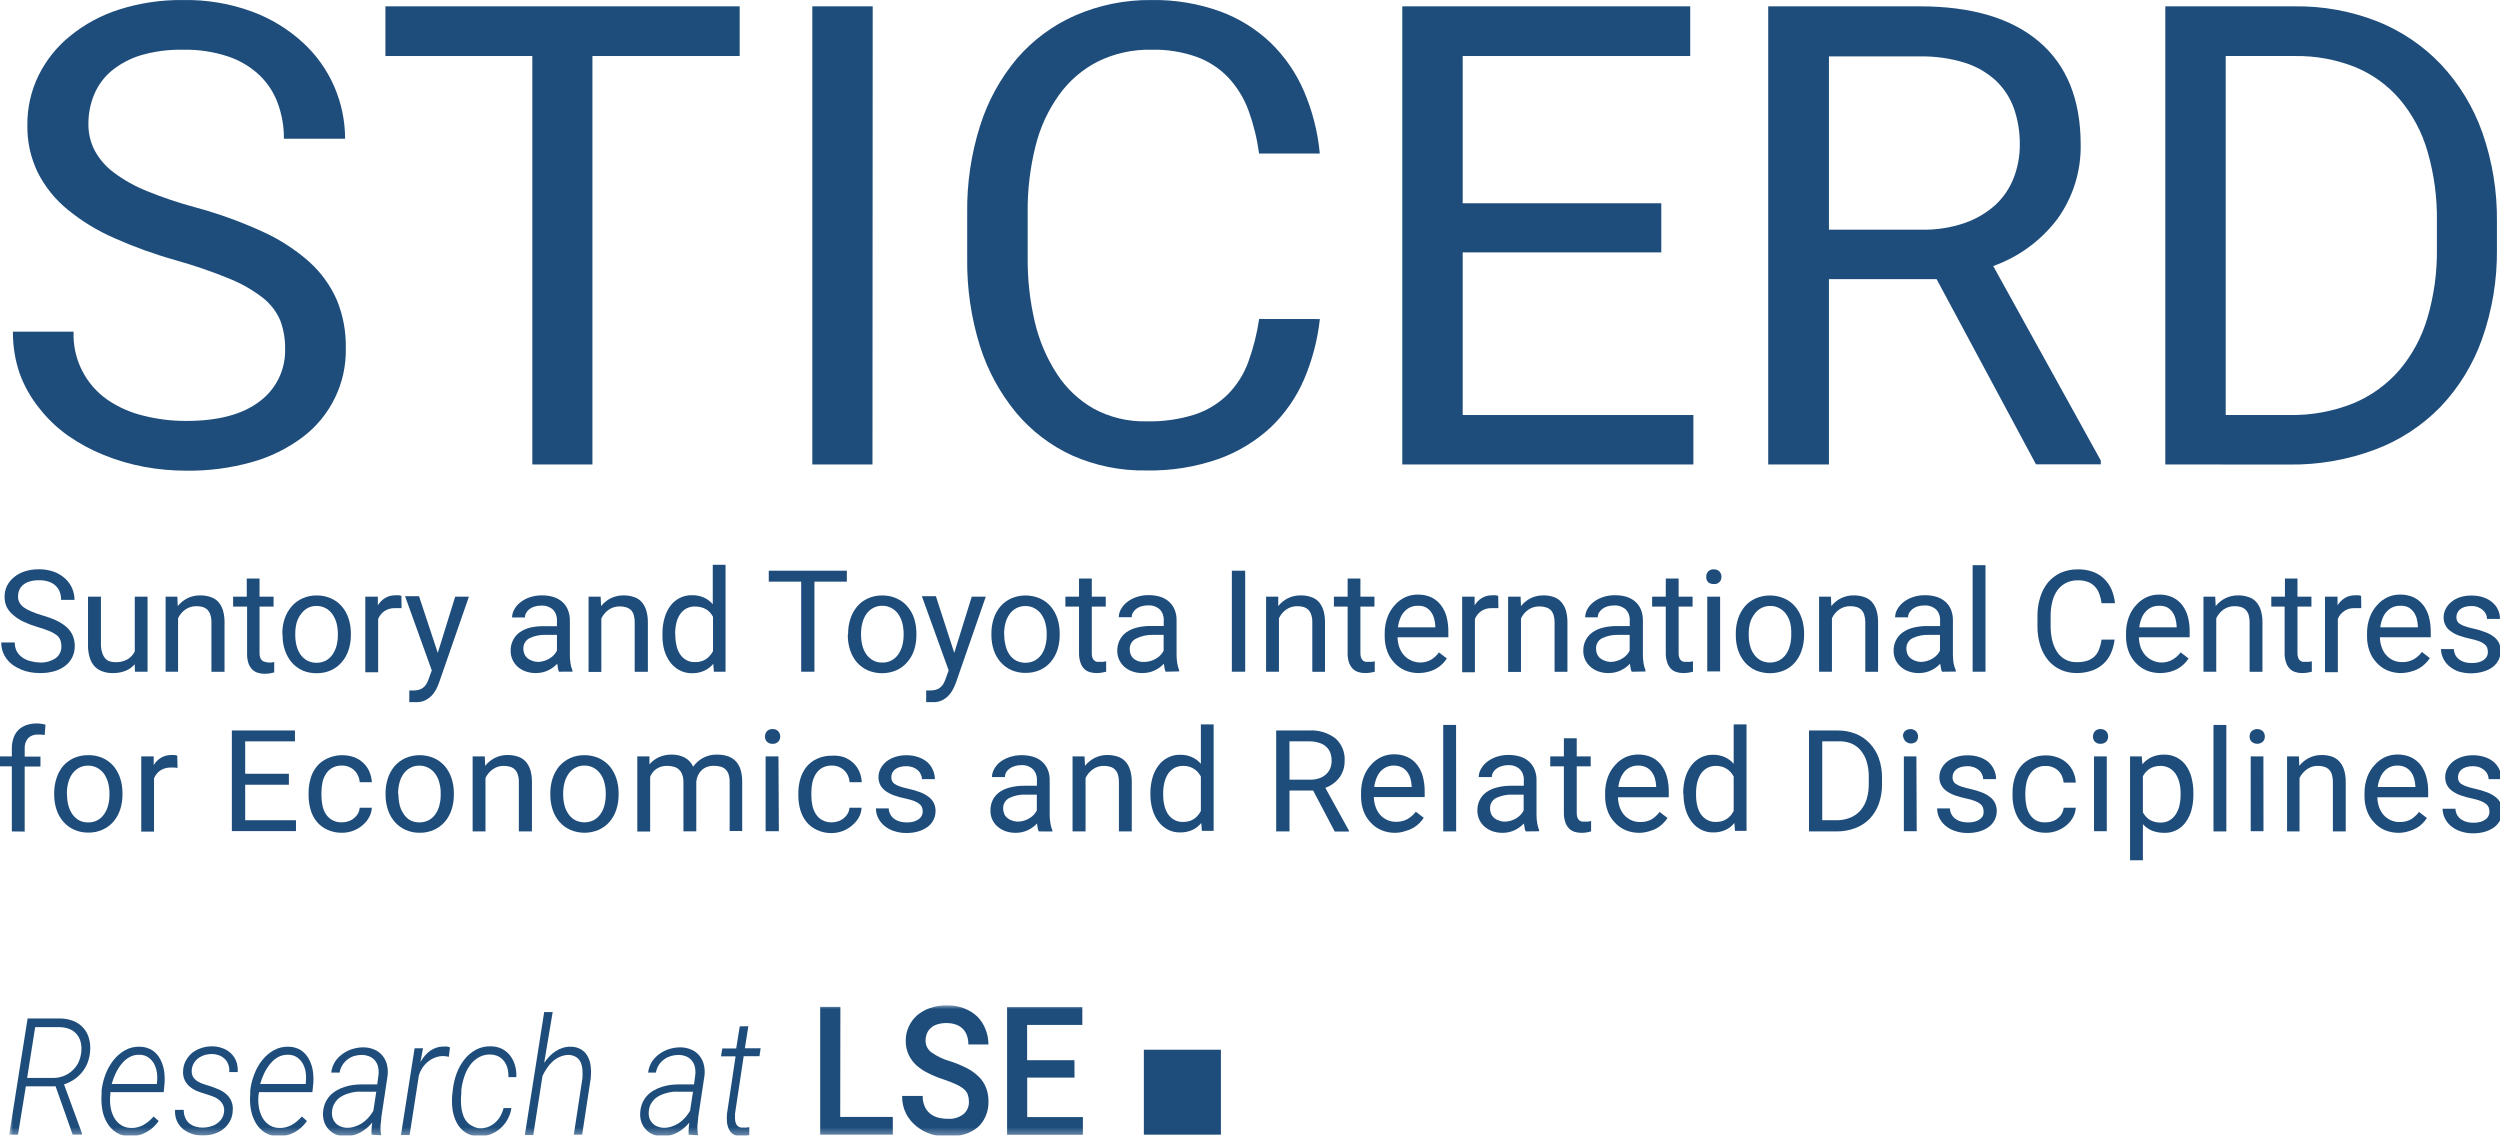 <?xml version="1.0" encoding="utf-8"?>
<svg xmlns="http://www.w3.org/2000/svg" xmlns:xlink="http://www.w3.org/1999/xlink" width="317px" height="144px" viewBox="0 0 317 144" version="1.1">
    <title>Other/Branding/STICERD-b_w</title>
    <defs>
        <rect id="path-1" x="-1.77635684e-15" y="0" width="153.64" height="16.66"/>
    </defs>
    <g id="Other/Branding/STICERD-b_w" stroke="none" stroke-width="1" fill="none" fill-rule="evenodd">
        <path d="M7.78,81.934 C7.787,81.665 7.742,81.397 7.65,81.144 C7.539,80.898 7.371,80.682 7.16,80.514 C6.874,80.303 6.562,80.132 6.23,80.004 C5.739,79.808 5.239,79.638 4.73,79.494 C4.138,79.32 3.56,79.103 3,78.844 C2.531,78.625 2.093,78.342 1.7,78.004 C1.358,77.731 1.076,77.39 0.87,77.004 C0.673,76.589 0.573,76.134 0.58,75.674 C0.574,75.193 0.681,74.717 0.89,74.284 C1.105,73.858 1.408,73.483 1.78,73.184 C2.185,72.852 2.65,72.601 3.15,72.444 C3.726,72.266 4.327,72.179 4.93,72.184 C5.587,72.175 6.241,72.283 6.86,72.504 C7.384,72.703 7.865,72.998 8.28,73.374 C8.653,73.719 8.949,74.138 9.15,74.604 C9.348,75.066 9.45,75.562 9.45,76.064 L7.75,76.064 C7.756,75.723 7.699,75.384 7.58,75.064 C7.469,74.765 7.291,74.494 7.06,74.274 C6.808,74.04 6.507,73.862 6.18,73.754 C5.776,73.626 5.354,73.566 4.93,73.574 C4.531,73.566 4.133,73.62 3.75,73.734 C3.45,73.82 3.171,73.966 2.93,74.164 C2.717,74.343 2.549,74.569 2.44,74.824 C2.338,75.085 2.287,75.364 2.29,75.644 C2.283,75.901 2.342,76.156 2.46,76.384 C2.592,76.628 2.777,76.84 3,77.004 C3.286,77.215 3.599,77.386 3.93,77.514 C4.368,77.709 4.819,77.873 5.28,78.004 C5.923,78.182 6.552,78.41 7.16,78.684 C7.632,78.904 8.07,79.19 8.46,79.534 C8.793,79.829 9.056,80.195 9.23,80.604 C9.4,81.027 9.485,81.479 9.48,81.934 C9.486,82.426 9.376,82.912 9.16,83.354 C8.947,83.778 8.639,84.148 8.26,84.434 C7.837,84.75 7.359,84.985 6.85,85.124 C6.247,85.286 5.624,85.36 5,85.344 C4.604,85.342 4.209,85.306 3.82,85.234 C3.433,85.165 3.054,85.055 2.69,84.904 C2.339,84.758 2.004,84.578 1.69,84.364 C1.386,84.153 1.116,83.897 0.89,83.604 C0.404,82.998 0.145,82.241 0.16,81.464 L1.87,81.464 C1.863,81.857 1.952,82.245 2.13,82.594 C2.303,82.9 2.542,83.163 2.83,83.364 C3.132,83.578 3.471,83.734 3.83,83.824 C4.212,83.93 4.604,83.99 5,84.004 C5.724,84.05 6.443,83.861 7.05,83.464 C7.535,83.109 7.809,82.534 7.78,81.934 Z" id="Path" fill="#1E4D7C" fill-rule="nonzero"/>
        <path d="M17.08,84.224 C16.771,84.588 16.381,84.872 15.94,85.054 C15.415,85.26 14.854,85.358 14.29,85.344 C13.858,85.354 13.428,85.286 13.02,85.144 C12.643,85.018 12.301,84.806 12.02,84.524 C11.729,84.21 11.514,83.834 11.39,83.424 C11.227,82.9 11.15,82.353 11.16,81.804 L11.16,75.654 L12.8,75.654 L12.8,81.824 C12.807,82.186 12.874,82.545 13,82.884 C13.082,83.126 13.215,83.348 13.39,83.534 C13.546,83.697 13.743,83.815 13.96,83.874 C14.171,83.935 14.39,83.965 14.61,83.964 C15.166,83.994 15.718,83.862 16.2,83.584 C16.59,83.347 16.9,82.999 17.09,82.584 L17.09,75.654 L18.71,75.654 L18.71,85.174 L17.11,85.174 L17.08,84.224 Z" id="Path" fill="#1E4D7C" fill-rule="nonzero"/>
        <path d="M22.49,75.654 L22.54,76.854 C22.871,76.434 23.291,76.093 23.77,75.854 C24.274,75.609 24.829,75.485 25.39,75.494 C25.818,75.488 26.243,75.552 26.65,75.684 C27.029,75.795 27.374,76.002 27.65,76.284 C27.929,76.592 28.137,76.958 28.26,77.354 C28.411,77.871 28.481,78.407 28.47,78.944 L28.47,85.184 L26.81,85.184 L26.81,78.914 C26.819,78.596 26.775,78.278 26.68,77.974 C26.611,77.736 26.488,77.517 26.32,77.334 C26.151,77.169 25.945,77.046 25.72,76.974 C25.454,76.894 25.177,76.857 24.9,76.864 C24.404,76.855 23.918,77.002 23.51,77.284 C23.108,77.566 22.787,77.949 22.58,78.394 L22.58,85.174 L21,85.174 L21,75.654 L22.49,75.654 Z" id="Path" fill="#1E4D7C" fill-rule="nonzero"/>
        <path d="M32.91,73.354 L32.91,75.654 L34.69,75.654 L34.69,76.914 L32.91,76.914 L32.91,82.814 C32.903,83.015 32.934,83.215 33,83.404 C33.049,83.54 33.131,83.66 33.24,83.754 C33.332,83.839 33.447,83.894 33.57,83.914 C33.709,83.963 33.853,83.993 34,84.004 C34.143,84.019 34.287,84.019 34.43,84.004 L34.77,83.944 L34.77,85.264 L34.27,85.374 C34.026,85.418 33.778,85.438 33.53,85.434 C33.241,85.438 32.954,85.394 32.68,85.304 C32.415,85.226 32.174,85.081 31.98,84.884 C31.764,84.659 31.6,84.39 31.5,84.094 C31.38,83.706 31.322,83.301 31.33,82.894 L31.33,76.914 L29.56,76.914 L29.56,75.654 L31.29,75.654 L31.29,73.354 L32.91,73.354 Z" id="Path" fill="#1E4D7C" fill-rule="nonzero"/>
        <path d="M35.8,80.324 C35.792,79.671 35.897,79.022 36.11,78.404 C36.304,77.841 36.606,77.321 37,76.874 C37.371,76.441 37.836,76.099 38.36,75.874 C38.922,75.619 39.533,75.493 40.15,75.504 C40.776,75.493 41.398,75.62 41.97,75.874 C42.492,76.102 42.957,76.443 43.33,76.874 C43.716,77.322 44.009,77.842 44.19,78.404 C44.395,79.023 44.496,79.672 44.49,80.324 L44.49,80.514 C44.496,81.17 44.395,81.822 44.19,82.444 C44.002,83.019 43.7,83.55 43.3,84.004 C42.924,84.432 42.46,84.773 41.94,85.004 C41.373,85.252 40.759,85.375 40.14,85.364 C39.518,85.374 38.901,85.251 38.33,85.004 C37.821,84.768 37.368,84.427 37,84.004 C36.619,83.557 36.327,83.041 36.14,82.484 C35.926,81.864 35.821,81.211 35.83,80.554 L35.8,80.324 Z M37.44,80.514 C37.435,80.969 37.489,81.423 37.6,81.864 C37.701,82.272 37.874,82.658 38.11,83.004 C38.332,83.315 38.618,83.574 38.95,83.764 C39.696,84.137 40.574,84.137 41.32,83.764 C41.656,83.58 41.943,83.32 42.16,83.004 C42.389,82.664 42.561,82.29 42.67,81.894 C42.784,81.453 42.841,81 42.84,80.544 L42.84,80.354 C42.841,79.899 42.784,79.445 42.67,79.004 C42.564,78.603 42.388,78.224 42.15,77.884 C41.933,77.569 41.646,77.309 41.31,77.124 C40.945,76.927 40.535,76.827 40.12,76.834 C39.73,76.828 39.345,76.921 39,77.104 C38.668,77.294 38.382,77.553 38.16,77.864 C37.905,78.207 37.715,78.593 37.6,79.004 C37.49,79.442 37.437,79.893 37.44,80.344 L37.44,80.514 Z" id="Shape" fill="#1E4D7C" fill-rule="nonzero"/>
        <path d="M50.92,77.114 L50.53,77.114 L50.12,77.114 C49.636,77.091 49.157,77.22 48.75,77.484 C48.391,77.732 48.113,78.08 47.95,78.484 L47.95,85.244 L46.32,85.244 L46.32,75.654 L47.91,75.654 L47.91,76.754 C48.145,76.38 48.459,76.063 48.83,75.824 C49.239,75.586 49.707,75.468 50.18,75.484 C50.313,75.471 50.447,75.471 50.58,75.484 C50.69,75.493 50.798,75.52 50.9,75.564 L50.92,77.114 Z" id="Path" fill="#1E4D7C" fill-rule="nonzero"/>
        <path d="M55.51,82.784 L57.72,75.654 L59.46,75.654 L55.64,86.654 C55.54,86.917 55.427,87.174 55.3,87.424 C55.148,87.702 54.963,87.96 54.75,88.194 C54.511,88.437 54.234,88.64 53.93,88.794 C53.584,88.961 53.204,89.043 52.82,89.034 L52.59,89.034 L52.32,89.034 L52.08,89.034 L51.9,89.034 L51.9,87.554 L52.34,87.554 C52.586,87.561 52.832,87.534 53.07,87.474 C53.272,87.427 53.463,87.338 53.63,87.214 C53.803,87.088 53.949,86.928 54.06,86.744 C54.195,86.509 54.305,86.261 54.39,86.004 L54.75,85.004 L51.36,75.594 L53.13,75.594 L55.51,82.784 Z" id="Path" fill="#1E4D7C" fill-rule="nonzero"/>
        <path d="M70.88,85.174 C70.82,85.029 70.773,84.878 70.74,84.724 C70.74,84.544 70.68,84.364 70.66,84.164 C70.496,84.328 70.322,84.481 70.14,84.624 C69.944,84.765 69.737,84.889 69.52,84.994 C69.284,85.109 69.036,85.196 68.78,85.254 C68.508,85.316 68.229,85.346 67.95,85.344 C67.497,85.352 67.046,85.277 66.62,85.124 C66.251,84.99 65.912,84.786 65.62,84.524 C65.06,84.011 64.743,83.284 64.75,82.524 C64.74,82.057 64.843,81.594 65.05,81.174 C65.246,80.775 65.538,80.432 65.9,80.174 C66.309,79.892 66.767,79.689 67.25,79.574 C67.824,79.444 68.412,79.387 69,79.404 L70.62,79.404 L70.62,78.654 C70.645,78.15 70.46,77.658 70.11,77.294 C69.696,76.936 69.156,76.756 68.61,76.794 C68.325,76.791 68.042,76.831 67.77,76.914 C67.536,76.985 67.316,77.097 67.12,77.244 C66.954,77.377 66.815,77.54 66.71,77.724 C66.612,77.898 66.56,78.095 66.56,78.294 L64.93,78.294 C64.935,77.944 65.028,77.6 65.2,77.294 C65.387,76.944 65.646,76.637 65.96,76.394 C66.315,76.109 66.718,75.889 67.15,75.744 C67.651,75.571 68.179,75.486 68.71,75.494 C69.193,75.488 69.675,75.552 70.14,75.684 C70.551,75.805 70.932,76.009 71.26,76.284 C71.577,76.557 71.826,76.899 71.99,77.284 C72.179,77.726 72.271,78.204 72.26,78.684 L72.26,83.104 C72.259,83.439 72.286,83.774 72.34,84.104 C72.382,84.417 72.466,84.724 72.59,85.014 L72.59,85.164 L70.88,85.174 Z M68.18,83.934 C68.458,83.932 68.735,83.889 69,83.804 C69.246,83.728 69.481,83.621 69.7,83.484 C69.906,83.364 70.092,83.212 70.25,83.034 C70.399,82.877 70.523,82.698 70.62,82.504 L70.62,80.504 L69.27,80.504 C68.528,80.462 67.788,80.61 67.12,80.934 C66.636,81.193 66.341,81.705 66.36,82.254 C66.358,82.473 66.399,82.691 66.48,82.894 C66.556,83.092 66.676,83.269 66.83,83.414 C66.997,83.563 67.19,83.678 67.4,83.754 C67.648,83.859 67.912,83.92 68.18,83.934 L68.18,83.934 Z" id="Shape" fill="#1E4D7C" fill-rule="nonzero"/>
        <path d="M76.16,75.654 L76.22,76.854 C76.551,76.434 76.971,76.093 77.45,75.854 C77.954,75.609 78.509,75.485 79.07,75.494 C79.494,75.487 79.917,75.551 80.32,75.684 C80.702,75.79 81.047,75.997 81.32,76.284 C81.599,76.592 81.807,76.958 81.93,77.354 C82.088,77.869 82.163,78.406 82.15,78.944 L82.15,85.184 L80.48,85.184 L80.48,78.914 C80.487,78.597 80.446,78.28 80.36,77.974 C80.288,77.735 80.161,77.516 79.99,77.334 C79.82,77.182 79.619,77.069 79.4,77.004 C79.131,76.924 78.851,76.887 78.57,76.894 C78.074,76.886 77.588,77.033 77.18,77.314 C76.781,77.599 76.461,77.981 76.25,78.424 L76.25,85.204 L74.63,85.204 L74.63,75.654 L76.16,75.654 Z" id="Path" fill="#1E4D7C" fill-rule="nonzero"/>
        <path d="M84,80.334 C83.99,79.658 84.081,78.984 84.27,78.334 C84.422,77.792 84.669,77.28 85,76.824 C85.315,76.404 85.722,76.062 86.19,75.824 C86.667,75.583 87.196,75.463 87.73,75.474 C88.252,75.459 88.77,75.558 89.25,75.764 C89.683,75.964 90.068,76.254 90.38,76.614 L90.38,71.614 L92,71.614 L92,85.174 L90.52,85.174 L90.44,84.174 C90.129,84.552 89.736,84.853 89.29,85.054 C88.796,85.274 88.26,85.38 87.72,85.364 C87.191,85.371 86.669,85.247 86.2,85.004 C85.731,84.763 85.322,84.422 85,84.004 C84.661,83.542 84.404,83.024 84.24,82.474 C84.062,81.837 83.981,81.176 84,80.514 L84,80.334 Z M85.63,80.514 C85.627,80.965 85.677,81.415 85.78,81.854 C85.858,82.246 86.011,82.62 86.23,82.954 C86.645,83.607 87.377,83.989 88.15,83.954 C88.41,83.959 88.67,83.925 88.92,83.854 C89.141,83.791 89.35,83.693 89.54,83.564 C89.724,83.442 89.889,83.294 90.03,83.124 C90.179,82.954 90.307,82.766 90.41,82.564 L90.41,78.204 C90.304,78.016 90.18,77.839 90.04,77.674 C89.738,77.344 89.345,77.111 88.91,77.004 C88.66,76.933 88.4,76.9 88.14,76.904 C87.743,76.894 87.35,76.987 87,77.174 C86.682,77.359 86.411,77.616 86.21,77.924 C85.996,78.254 85.843,78.62 85.76,79.004 C85.657,79.443 85.607,79.893 85.61,80.344 L85.63,80.514 Z" id="Shape" fill="#1E4D7C" fill-rule="nonzero"/>
        <polygon id="Path" fill="#1E4D7C" fill-rule="nonzero" points="107.38 73.754 103.27 73.754 103.27 85.174 101.59 85.174 101.59 73.754 97.48 73.754 97.48 72.364 107.38 72.364"/>
        <path d="M107.54,80.324 C107.537,79.672 107.642,79.023 107.85,78.404 C108.035,77.844 108.327,77.324 108.71,76.874 C109.081,76.441 109.546,76.099 110.07,75.874 C110.632,75.619 111.243,75.493 111.86,75.504 C112.486,75.492 113.108,75.619 113.68,75.874 C114.202,76.102 114.667,76.443 115.04,76.874 C115.429,77.321 115.725,77.841 115.91,78.404 C116.106,79.025 116.204,79.673 116.2,80.324 L116.2,80.514 C116.205,81.169 116.107,81.82 115.91,82.444 C115.716,83.021 115.406,83.552 115,84.004 C114.624,84.432 114.16,84.773 113.64,85.004 C112.488,85.484 111.192,85.484 110.04,85.004 C109.517,84.773 109.05,84.432 108.67,84.004 C108.289,83.557 107.997,83.041 107.81,82.484 C107.602,81.862 107.497,81.21 107.5,80.554 L107.54,80.324 Z M109.18,80.514 C109.179,80.97 109.236,81.423 109.35,81.864 C109.451,82.261 109.62,82.636 109.85,82.974 C110.073,83.288 110.364,83.548 110.7,83.734 C111.062,83.93 111.469,84.026 111.88,84.014 C112.291,84.024 112.697,83.928 113.06,83.734 C113.396,83.55 113.683,83.29 113.9,82.974 C114.129,82.634 114.301,82.26 114.41,81.864 C114.524,81.423 114.581,80.97 114.58,80.514 L114.58,80.324 C114.58,79.872 114.523,79.422 114.41,78.984 C114.303,78.585 114.131,78.207 113.9,77.864 C113.677,77.551 113.386,77.291 113.05,77.104 C112.685,76.907 112.275,76.807 111.86,76.814 C111.451,76.808 111.048,76.908 110.69,77.104 C110.358,77.294 110.072,77.553 109.85,77.864 C109.618,78.205 109.449,78.584 109.35,78.984 C109.237,79.422 109.18,79.872 109.18,80.324 L109.18,80.514 Z" id="Shape" fill="#1E4D7C" fill-rule="nonzero"/>
        <path d="M121,82.784 L123.22,75.654 L125,75.654 L121.18,86.654 C121.077,86.917 120.96,87.174 120.83,87.424 C120.684,87.706 120.499,87.965 120.28,88.194 C120.047,88.439 119.773,88.642 119.47,88.794 C119.121,88.961 118.737,89.044 118.35,89.034 L118.13,89.034 L117.86,89.034 L117.62,89.034 L117.44,89.034 L117.44,87.554 L117.88,87.554 C118.126,87.561 118.371,87.534 118.61,87.474 C118.812,87.427 119.003,87.338 119.17,87.214 C119.343,87.088 119.489,86.928 119.6,86.744 C119.735,86.509 119.845,86.261 119.93,86.004 L120.29,85.004 L116.89,75.594 L118.67,75.594 L121,82.784 Z" id="Path" fill="#1E4D7C" fill-rule="nonzero"/>
        <path d="M125.71,80.324 C125.704,79.672 125.805,79.023 126.01,78.404 C126.195,77.844 126.487,77.324 126.87,76.874 C127.245,76.446 127.709,76.104 128.23,75.874 C129.383,75.381 130.687,75.381 131.84,75.874 C132.365,76.102 132.833,76.443 133.21,76.874 C133.593,77.324 133.885,77.844 134.07,78.404 C134.275,79.023 134.376,79.672 134.37,80.324 L134.37,80.514 C134.376,81.17 134.275,81.822 134.07,82.444 C133.883,83.001 133.591,83.517 133.21,83.964 C132.833,84.391 132.369,84.732 131.85,84.964 C131.279,85.211 130.662,85.334 130.04,85.324 C129.421,85.334 128.808,85.211 128.24,84.964 C127.72,84.733 127.256,84.392 126.88,83.964 C126.493,83.52 126.197,83.003 126.01,82.444 C125.805,81.822 125.704,81.17 125.71,80.514 L125.71,80.324 Z M127.34,80.514 C127.339,80.97 127.396,81.423 127.51,81.864 C127.6,82.272 127.766,82.658 128,83.004 C128.217,83.32 128.504,83.58 128.84,83.764 C129.583,84.137 130.457,84.137 131.2,83.764 C131.536,83.578 131.827,83.318 132.05,83.004 C132.28,82.666 132.449,82.291 132.55,81.894 C132.669,81.454 132.726,81 132.72,80.544 L132.72,80.354 C132.725,79.902 132.668,79.451 132.55,79.014 C132.452,78.612 132.279,78.232 132.04,77.894 C131.82,77.578 131.529,77.318 131.19,77.134 C130.829,76.937 130.422,76.837 130.01,76.844 C129.601,76.836 129.197,76.936 128.84,77.134 C128.504,77.319 128.217,77.579 128,77.894 C127.761,78.232 127.588,78.612 127.49,79.014 C127.377,79.452 127.32,79.902 127.32,80.354 L127.34,80.514 Z" id="Shape" fill="#1E4D7C" fill-rule="nonzero"/>
        <path d="M138.44,73.354 L138.44,75.654 L140.21,75.654 L140.21,76.914 L138.44,76.914 L138.44,82.814 C138.431,83.014 138.458,83.214 138.52,83.404 C138.569,83.54 138.651,83.66 138.76,83.754 C138.852,83.839 138.967,83.894 139.09,83.914 C139.22,83.929 139.35,83.929 139.48,83.914 C139.623,83.929 139.767,83.929 139.91,83.914 L140.26,83.854 L140.26,85.174 L139.75,85.284 C139.506,85.328 139.258,85.348 139.01,85.344 C138.721,85.348 138.434,85.304 138.16,85.214 C137.895,85.136 137.654,84.991 137.46,84.794 C137.248,84.57 137.09,84.3 137,84.004 C136.871,83.618 136.81,83.212 136.82,82.804 L136.82,76.914 L135.09,76.914 L135.09,75.654 L136.82,75.654 L136.82,73.354 L138.44,73.354 Z" id="Path" fill="#1E4D7C" fill-rule="nonzero"/>
        <path d="M147.8,85.174 C147.74,85.029 147.693,84.878 147.66,84.724 C147.66,84.544 147.6,84.364 147.58,84.164 C147.416,84.328 147.242,84.481 147.06,84.624 C146.864,84.765 146.657,84.889 146.44,84.994 C146.204,85.109 145.956,85.196 145.7,85.254 C145.428,85.316 145.149,85.346 144.87,85.344 C144.417,85.352 143.966,85.277 143.54,85.124 C143.171,84.99 142.832,84.786 142.54,84.524 C141.98,84.011 141.663,83.284 141.67,82.524 C141.66,82.057 141.763,81.594 141.97,81.174 C142.166,80.775 142.458,80.432 142.82,80.174 C143.229,79.892 143.687,79.689 144.17,79.574 C144.749,79.433 145.344,79.365 145.94,79.374 L147.56,79.374 L147.56,78.624 C147.585,78.12 147.4,77.628 147.05,77.264 C146.636,76.906 146.096,76.726 145.55,76.764 C145.265,76.761 144.982,76.801 144.71,76.884 C144.476,76.955 144.256,77.067 144.06,77.214 C143.894,77.347 143.755,77.51 143.65,77.694 C143.552,77.868 143.5,78.065 143.5,78.264 L141.86,78.264 C141.865,77.914 141.958,77.57 142.13,77.264 C142.317,76.914 142.576,76.607 142.89,76.364 C143.245,76.079 143.648,75.859 144.08,75.714 C144.581,75.541 145.109,75.456 145.64,75.464 C146.123,75.458 146.605,75.522 147.07,75.654 C147.481,75.775 147.862,75.979 148.19,76.254 C148.507,76.527 148.756,76.869 148.92,77.254 C149.109,77.696 149.201,78.174 149.19,78.654 L149.19,83.074 C149.189,83.409 149.216,83.744 149.27,84.074 C149.317,84.386 149.401,84.692 149.52,84.984 L149.52,85.134 L147.8,85.174 Z M145.11,83.934 C145.388,83.933 145.665,83.889 145.93,83.804 C146.176,83.728 146.411,83.621 146.63,83.484 C146.836,83.364 147.022,83.212 147.18,83.034 C147.329,82.877 147.453,82.698 147.55,82.504 L147.55,80.504 L146.2,80.504 C145.436,80.476 144.677,80.648 144,81.004 C143.518,81.264 143.227,81.777 143.25,82.324 C143.245,82.543 143.282,82.76 143.36,82.964 C143.436,83.162 143.556,83.339 143.71,83.484 C143.877,83.633 144.07,83.748 144.28,83.824 C144.548,83.911 144.829,83.948 145.11,83.934 Z" id="Shape" fill="#1E4D7C" fill-rule="nonzero"/>
        <polygon id="Path" fill="#1E4D7C" fill-rule="nonzero" points="157.89 85.174 156.2 85.174 156.2 72.364 157.89 72.364"/>
        <path d="M162.08,75.654 L162.08,76.854 C162.411,76.434 162.831,76.093 163.31,75.854 C163.814,75.609 164.369,75.485 164.93,75.494 C165.358,75.488 165.783,75.552 166.19,75.684 C166.569,75.795 166.914,76.002 167.19,76.284 C167.465,76.595 167.673,76.959 167.8,77.354 C167.951,77.871 168.021,78.407 168.01,78.944 L168.01,85.184 L166.4,85.184 L166.4,78.914 C166.409,78.596 166.365,78.278 166.27,77.974 C166.201,77.736 166.078,77.517 165.91,77.334 C165.741,77.169 165.535,77.046 165.31,76.974 C165.044,76.894 164.767,76.857 164.49,76.864 C163.994,76.855 163.508,77.002 163.1,77.284 C162.698,77.566 162.377,77.949 162.17,78.394 L162.17,85.174 L160.54,85.174 L160.54,75.654 L162.08,75.654 Z" id="Path" fill="#1E4D7C" fill-rule="nonzero"/>
        <path d="M172.5,73.354 L172.5,75.654 L174.28,75.654 L174.28,76.914 L172.5,76.914 L172.5,82.814 C172.493,83.015 172.524,83.215 172.59,83.404 C172.639,83.537 172.718,83.657 172.82,83.754 C172.917,83.837 173.034,83.892 173.16,83.914 C173.29,83.93 173.42,83.93 173.55,83.914 C173.69,83.929 173.83,83.929 173.97,83.914 L174.32,83.854 L174.32,85.174 L173.82,85.284 C173.573,85.328 173.321,85.348 173.07,85.344 C172.785,85.348 172.501,85.304 172.23,85.214 C171.965,85.136 171.724,84.991 171.53,84.794 C171.314,84.569 171.15,84.3 171.05,84.004 C170.925,83.617 170.867,83.211 170.88,82.804 L170.88,76.914 L169.14,76.914 L169.14,75.654 L170.88,75.654 L170.88,73.354 L172.5,73.354 Z" id="Path" fill="#1E4D7C" fill-rule="nonzero"/>
        <path d="M179.94,85.344 C179.326,85.355 178.717,85.24 178.15,85.004 C177.624,84.774 177.153,84.433 176.77,84.004 C176.382,83.585 176.083,83.092 175.89,82.554 C175.681,81.96 175.576,81.334 175.58,80.704 L175.58,80.334 C175.57,79.629 175.689,78.927 175.93,78.264 C176.136,77.695 176.452,77.172 176.86,76.724 C177.228,76.301 177.681,75.961 178.19,75.724 C178.677,75.505 179.206,75.393 179.74,75.394 C180.346,75.376 180.947,75.496 181.5,75.744 C181.978,75.979 182.396,76.321 182.72,76.744 C183.049,77.188 183.29,77.69 183.43,78.224 C183.582,78.829 183.656,79.451 183.65,80.074 L183.65,80.804 L177.21,80.804 C177.217,81.226 177.288,81.644 177.42,82.044 C177.548,82.409 177.741,82.748 177.99,83.044 C178.233,83.327 178.533,83.555 178.87,83.714 C179.221,83.892 179.607,83.991 180,84.004 C180.51,84.024 181.015,83.903 181.46,83.654 C181.85,83.412 182.19,83.096 182.46,82.724 L183.46,83.494 C183.3,83.739 183.116,83.967 182.91,84.174 C182.421,84.656 181.814,85.001 181.15,85.174 C180.755,85.28 180.349,85.337 179.94,85.344 L179.94,85.344 Z M179.74,76.814 C179.431,76.81 179.124,76.871 178.84,76.994 C178.558,77.116 178.306,77.297 178.1,77.524 C177.866,77.769 177.682,78.058 177.56,78.374 C177.406,78.748 177.305,79.142 177.26,79.544 L182,79.544 L182,79.424 C181.985,79.086 181.931,78.751 181.84,78.424 C181.766,78.125 181.633,77.843 181.45,77.594 C181.269,77.344 181.033,77.138 180.76,76.994 C180.439,76.854 180.089,76.792 179.74,76.814 L179.74,76.814 Z" id="Shape" fill="#1E4D7C" fill-rule="nonzero"/>
        <path d="M190,77.114 L189.6,77.114 L189.2,77.114 C188.713,77.089 188.23,77.219 187.82,77.484 C187.464,77.735 187.186,78.082 187.02,78.484 L187.02,85.244 L185.4,85.244 L185.4,75.654 L186.98,75.654 L186.98,76.754 C187.21,76.376 187.525,76.058 187.9,75.824 C188.306,75.587 188.77,75.469 189.24,75.484 C189.376,75.471 189.514,75.471 189.65,75.484 C189.76,75.495 189.868,75.522 189.97,75.564 L190,77.114 Z" id="Path" fill="#1E4D7C" fill-rule="nonzero"/>
        <path d="M192.81,75.654 L192.86,76.854 C193.191,76.434 193.611,76.093 194.09,75.854 C194.594,75.609 195.149,75.485 195.71,75.494 C196.138,75.488 196.563,75.552 196.97,75.684 C197.333,75.799 197.66,76.006 197.92,76.284 C198.202,76.592 198.413,76.957 198.54,77.354 C198.691,77.871 198.761,78.407 198.75,78.944 L198.75,85.184 L197.12,85.184 L197.12,78.914 C197.124,78.607 197.083,78.3 197,78.004 C196.931,77.766 196.808,77.547 196.64,77.364 C196.46,77.193 196.24,77.07 196,77.004 C195.734,76.924 195.457,76.887 195.18,76.894 C194.684,76.885 194.198,77.032 193.79,77.314 C193.388,77.596 193.067,77.979 192.86,78.424 L192.86,85.204 L191.23,85.204 L191.23,75.654 L192.81,75.654 Z" id="Path" fill="#1E4D7C" fill-rule="nonzero"/>
        <path d="M206.9,85.174 C206.831,85.032 206.784,84.88 206.76,84.724 C206.719,84.54 206.689,84.353 206.67,84.164 C206.512,84.33 206.341,84.484 206.16,84.624 C205.961,84.765 205.75,84.889 205.53,84.994 C205.297,85.108 205.052,85.195 204.8,85.254 C204.524,85.315 204.242,85.345 203.96,85.344 C203.51,85.353 203.063,85.278 202.64,85.124 C202.271,84.992 201.931,84.788 201.64,84.524 C201.362,84.278 201.14,83.974 200.99,83.634 C200.837,83.288 200.759,82.913 200.76,82.534 C200.75,82.067 200.853,81.604 201.06,81.184 C201.259,80.785 201.555,80.441 201.92,80.184 C202.326,79.898 202.785,79.694 203.27,79.584 C203.849,79.441 204.444,79.374 205.04,79.384 L206.65,79.384 L206.65,78.634 C206.675,78.13 206.49,77.638 206.14,77.274 C205.726,76.916 205.186,76.736 204.64,76.774 C204.356,76.772 204.072,76.812 203.8,76.894 C203.568,76.965 203.352,77.076 203.16,77.224 C202.989,77.354 202.846,77.517 202.74,77.704 C202.642,77.878 202.59,78.075 202.59,78.274 L201,78.274 C201.006,77.925 201.095,77.582 201.26,77.274 C201.451,76.927 201.71,76.621 202.02,76.374 C202.378,76.087 202.784,75.867 203.22,75.724 C203.721,75.549 204.249,75.465 204.78,75.474 C205.263,75.468 205.745,75.532 206.21,75.664 C206.62,75.787 207.001,75.991 207.33,76.264 C207.644,76.54 207.893,76.881 208.06,77.264 C208.241,77.708 208.329,78.185 208.32,78.664 L208.32,83.084 C208.324,83.419 208.351,83.753 208.4,84.084 C208.447,84.396 208.531,84.702 208.65,84.994 L208.65,85.144 L206.9,85.174 Z M204.2,83.934 C204.482,83.932 204.761,83.889 205.03,83.804 C205.275,83.726 205.51,83.619 205.73,83.484 C205.932,83.359 206.117,83.208 206.28,83.034 C206.422,82.874 206.543,82.696 206.64,82.504 L206.64,80.504 L205.29,80.504 C204.545,80.463 203.802,80.611 203.13,80.934 C202.648,81.194 202.357,81.707 202.38,82.254 C202.38,82.472 202.417,82.689 202.49,82.894 C202.57,83.09 202.689,83.267 202.84,83.414 C203.01,83.559 203.202,83.673 203.41,83.754 C203.661,83.859 203.928,83.92 204.2,83.934 L204.2,83.934 Z" id="Shape" fill="#1E4D7C" fill-rule="nonzero"/>
        <path d="M212.85,73.354 L212.85,75.654 L214.62,75.654 L214.62,76.914 L212.85,76.914 L212.85,82.814 C212.841,83.014 212.868,83.214 212.93,83.404 C212.979,83.54 213.061,83.66 213.17,83.754 C213.262,83.839 213.377,83.894 213.5,83.914 C213.63,83.929 213.76,83.929 213.89,83.914 C214.033,83.929 214.177,83.929 214.32,83.914 L214.67,83.854 L214.67,85.174 L214.17,85.284 C213.922,85.327 213.671,85.348 213.42,85.344 C213.131,85.348 212.844,85.304 212.57,85.214 C212.305,85.136 212.064,84.991 211.87,84.794 C211.654,84.571 211.493,84.301 211.4,84.004 C211.271,83.618 211.21,83.212 211.22,82.804 L211.22,76.914 L209.49,76.914 L209.49,75.654 L211.22,75.654 L211.22,73.354 L212.85,73.354 Z" id="Path" fill="#1E4D7C" fill-rule="nonzero"/>
        <path d="M216.35,73.134 C216.345,72.889 216.431,72.651 216.59,72.464 C216.778,72.272 217.042,72.173 217.31,72.194 C217.578,72.176 217.84,72.275 218.03,72.464 C218.193,72.649 218.282,72.888 218.28,73.134 C218.294,73.397 218.191,73.652 217.997,73.83 C217.804,74.008 217.541,74.091 217.28,74.054 C217.015,74.067 216.756,73.973 216.56,73.794 C216.414,73.606 216.339,73.372 216.35,73.134 Z M218.11,85.134 L216.48,85.134 L216.48,75.654 L218.11,75.654 L218.11,85.134 Z" id="Shape" fill="#1E4D7C" fill-rule="nonzero"/>
        <path d="M220.1,80.324 C220.094,79.672 220.195,79.023 220.4,78.404 C220.589,77.845 220.881,77.326 221.26,76.874 C221.635,76.446 222.099,76.104 222.62,75.874 C223.773,75.381 225.077,75.381 226.23,75.874 C226.755,76.102 227.223,76.443 227.6,76.874 C227.983,77.324 228.275,77.844 228.46,78.404 C228.665,79.023 228.766,79.672 228.76,80.324 L228.76,80.514 C228.766,81.17 228.665,81.822 228.46,82.444 C228.277,83.015 227.985,83.545 227.6,84.004 C227.223,84.431 226.759,84.772 226.24,85.004 C225.084,85.484 223.786,85.484 222.63,85.004 C222.11,84.773 221.646,84.432 221.27,84.004 C220.886,83.557 220.591,83.042 220.4,82.484 C220.195,81.862 220.094,81.21 220.1,80.554 L220.1,80.324 Z M221.74,80.514 C221.735,80.969 221.789,81.423 221.9,81.864 C222,82.263 222.173,82.639 222.41,82.974 C222.629,83.288 222.916,83.547 223.25,83.734 C223.993,84.107 224.867,84.107 225.61,83.734 C225.946,83.548 226.237,83.288 226.46,82.974 C226.69,82.636 226.859,82.261 226.96,81.864 C227.079,81.424 227.136,80.97 227.13,80.514 L227.13,80.324 C227.146,79.88 227.103,79.436 227,79.004 C226.902,78.602 226.729,78.222 226.49,77.884 C226.27,77.568 225.979,77.308 225.64,77.124 C225.279,76.927 224.872,76.827 224.46,76.834 C224.051,76.826 223.647,76.926 223.29,77.124 C222.954,77.309 222.667,77.569 222.45,77.884 C222.197,78.219 222.01,78.599 221.9,79.004 C221.79,79.442 221.737,79.893 221.74,80.344 L221.74,80.514 Z" id="Shape" fill="#1E4D7C" fill-rule="nonzero"/>
        <path d="M232.16,75.654 L232.21,76.854 C232.541,76.434 232.961,76.093 233.44,75.854 C233.944,75.609 234.499,75.485 235.06,75.494 C235.488,75.488 235.913,75.552 236.32,75.684 C236.699,75.795 237.044,76.002 237.32,76.284 C237.595,76.595 237.803,76.959 237.93,77.354 C238.081,77.871 238.151,78.407 238.14,78.944 L238.14,85.184 L236.52,85.184 L236.52,78.914 C236.524,78.596 236.48,78.279 236.39,77.974 C236.321,77.736 236.198,77.517 236.03,77.334 C235.861,77.169 235.655,77.046 235.43,76.974 C235.164,76.894 234.887,76.857 234.61,76.864 C234.114,76.855 233.628,77.002 233.22,77.284 C232.818,77.566 232.497,77.949 232.29,78.394 L232.29,85.174 L230.66,85.174 L230.66,75.654 L232.16,75.654 Z" id="Path" fill="#1E4D7C" fill-rule="nonzero"/>
        <path d="M246.25,85.174 C246.181,85.032 246.134,84.88 246.11,84.724 C246.069,84.54 246.039,84.353 246.02,84.164 C245.86,84.332 245.686,84.486 245.5,84.624 C245.306,84.767 245.098,84.891 244.88,84.994 C244.647,85.108 244.402,85.195 244.15,85.254 C243.874,85.315 243.592,85.345 243.31,85.344 C242.86,85.353 242.413,85.278 241.99,85.124 C241.619,84.995 241.279,84.79 240.99,84.524 C240.712,84.278 240.49,83.974 240.34,83.634 C240.187,83.288 240.109,82.913 240.11,82.534 C240.1,82.067 240.203,81.604 240.41,81.184 C240.609,80.785 240.905,80.441 241.27,80.184 C241.676,79.898 242.135,79.694 242.62,79.584 C243.195,79.441 243.787,79.374 244.38,79.384 L246,79.384 L246,78.634 C246.025,78.13 245.84,77.638 245.49,77.274 C245.076,76.916 244.536,76.736 243.99,76.774 C243.706,76.771 243.422,76.812 243.15,76.894 C242.918,76.965 242.702,77.076 242.51,77.224 C242.339,77.354 242.196,77.517 242.09,77.704 C241.992,77.878 241.94,78.075 241.94,78.274 L240.3,78.274 C240.305,77.924 240.398,77.58 240.57,77.274 C240.761,76.927 241.02,76.621 241.33,76.374 C241.688,76.087 242.094,75.867 242.53,75.724 C243.031,75.549 243.559,75.465 244.09,75.474 C244.57,75.468 245.048,75.532 245.51,75.664 C245.924,75.784 246.309,75.989 246.64,76.264 C246.954,76.54 247.203,76.881 247.37,77.264 C247.551,77.708 247.639,78.185 247.63,78.664 L247.63,83.084 C247.634,83.419 247.661,83.753 247.71,84.084 C247.769,84.402 247.867,84.71 248,85.004 L248,85.154 L246.25,85.174 Z M243.55,83.934 C243.828,83.933 244.105,83.889 244.37,83.804 C244.619,83.728 244.858,83.621 245.08,83.484 C245.282,83.359 245.467,83.208 245.63,83.034 C245.772,82.874 245.893,82.696 245.99,82.504 L245.99,80.504 L244.64,80.504 C243.895,80.463 243.152,80.611 242.48,80.934 C241.998,81.194 241.707,81.707 241.73,82.254 C241.73,82.472 241.767,82.689 241.84,82.894 C241.92,83.09 242.039,83.267 242.19,83.414 C242.36,83.559 242.552,83.673 242.76,83.754 C243.011,83.859 243.278,83.92 243.55,83.934 L243.55,83.934 Z" id="Shape" fill="#1E4D7C" fill-rule="nonzero"/>
        <polygon id="Path" fill="#1E4D7C" fill-rule="nonzero" points="251.76 85.174 250.13 85.174 250.13 71.664 251.76 71.664"/>
        <path d="M268.13,81.104 C268.067,81.687 267.915,82.257 267.68,82.794 C267.467,83.301 267.15,83.757 266.75,84.134 C266.329,84.528 265.832,84.831 265.29,85.024 C264.647,85.245 263.97,85.354 263.29,85.344 C262.601,85.347 261.92,85.204 261.29,84.924 C260.679,84.649 260.139,84.239 259.71,83.724 C259.259,83.172 258.919,82.536 258.71,81.854 C258.462,81.069 258.34,80.248 258.35,79.424 L258.35,78.134 C258.339,77.307 258.461,76.483 258.71,75.694 C258.92,75.012 259.259,74.377 259.71,73.824 C260.156,73.309 260.709,72.896 261.33,72.614 C262.006,72.327 262.735,72.184 263.47,72.194 C264.123,72.181 264.774,72.286 265.39,72.504 C265.921,72.697 266.405,73.001 266.81,73.394 C267.204,73.78 267.52,74.239 267.74,74.744 C267.973,75.299 268.121,75.886 268.18,76.484 L266.48,76.484 C266.429,76.07 266.328,75.664 266.18,75.274 C266.058,74.936 265.867,74.626 265.62,74.364 C265.376,74.104 265.075,73.906 264.74,73.784 C264.333,73.638 263.902,73.57 263.47,73.584 C262.951,73.575 262.437,73.688 261.97,73.914 C261.542,74.13 261.171,74.446 260.89,74.834 C260.583,75.264 260.362,75.75 260.24,76.264 C260.087,76.869 260.013,77.491 260.02,78.114 L260.02,79.424 C260.018,80.017 260.085,80.607 260.22,81.184 C260.336,81.698 260.539,82.189 260.82,82.634 C261.361,83.486 262.311,83.992 263.32,83.964 C263.784,83.977 264.247,83.913 264.69,83.774 C265.034,83.657 265.348,83.466 265.61,83.214 C265.861,82.959 266.052,82.652 266.17,82.314 C266.318,81.924 266.422,81.518 266.48,81.104 L268.13,81.104 Z" id="Path" fill="#1E4D7C" fill-rule="nonzero"/>
        <path d="M273.94,85.344 C273.326,85.355 272.717,85.24 272.15,85.004 C271.624,84.774 271.153,84.433 270.77,84.004 C270.382,83.585 270.083,83.092 269.89,82.554 C269.681,81.96 269.576,81.334 269.58,80.704 L269.58,80.334 C269.57,79.629 269.689,78.927 269.93,78.264 C270.136,77.695 270.452,77.172 270.86,76.724 C271.228,76.301 271.681,75.961 272.19,75.724 C272.677,75.505 273.206,75.393 273.74,75.394 C274.346,75.376 274.947,75.496 275.5,75.744 C275.978,75.979 276.396,76.321 276.72,76.744 C277.049,77.188 277.29,77.69 277.43,78.224 C277.582,78.829 277.656,79.451 277.65,80.074 L277.65,80.804 L271.21,80.804 C271.217,81.226 271.288,81.644 271.42,82.044 C271.548,82.409 271.741,82.748 271.99,83.044 C272.233,83.327 272.533,83.555 272.87,83.714 C273.221,83.892 273.607,83.991 274,84.004 C274.51,84.024 275.015,83.903 275.46,83.654 C275.868,83.417 276.225,83.101 276.51,82.724 L277.51,83.494 C277.35,83.739 277.166,83.967 276.96,84.174 C276.471,84.656 275.864,85.001 275.2,85.174 C274.789,85.284 274.366,85.341 273.94,85.344 Z M273.74,76.814 C273.431,76.81 273.124,76.871 272.84,76.994 C272.558,77.116 272.306,77.297 272.1,77.524 C271.866,77.769 271.682,78.058 271.56,78.374 C271.406,78.748 271.305,79.142 271.26,79.544 L276,79.544 L276,79.424 C275.985,79.086 275.931,78.751 275.84,78.424 C275.766,78.125 275.633,77.843 275.45,77.594 C275.269,77.344 275.033,77.138 274.76,76.994 C274.439,76.854 274.089,76.792 273.74,76.814 Z" id="Shape" fill="#1E4D7C" fill-rule="nonzero"/>
        <path d="M280.89,75.654 L280.95,76.854 C281.281,76.434 281.701,76.093 282.18,75.854 C282.684,75.609 283.239,75.485 283.8,75.494 C284.224,75.487 284.647,75.551 285.05,75.684 C285.432,75.79 285.777,75.997 286.05,76.284 C286.332,76.59 286.541,76.956 286.66,77.354 C286.818,77.869 286.893,78.406 286.88,78.944 L286.88,85.184 L285.25,85.184 L285.25,78.914 C285.257,78.597 285.216,78.28 285.13,77.974 C285.058,77.735 284.931,77.516 284.76,77.334 C284.593,77.171 284.391,77.048 284.17,76.974 C283.901,76.894 283.621,76.857 283.34,76.864 C282.844,76.856 282.358,77.003 281.95,77.284 C281.554,77.573 281.235,77.954 281.02,78.394 L281.02,85.174 L279.4,85.174 L279.4,75.654 L280.89,75.654 Z" id="Path" fill="#1E4D7C" fill-rule="nonzero"/>
        <path d="M291.32,73.354 L291.32,75.654 L293.09,75.654 L293.09,76.914 L291.32,76.914 L291.32,82.814 C291.313,83.015 291.344,83.215 291.41,83.404 C291.451,83.541 291.531,83.662 291.64,83.754 C291.735,83.835 291.848,83.89 291.97,83.914 C292.1,83.929 292.23,83.929 292.36,83.914 C292.503,83.929 292.647,83.929 292.79,83.914 L293.14,83.854 L293.14,85.174 L292.64,85.284 C292.392,85.327 292.141,85.348 291.89,85.344 C291.601,85.348 291.314,85.304 291.04,85.214 C290.775,85.136 290.534,84.991 290.34,84.794 C290.124,84.571 289.963,84.301 289.87,84.004 C289.741,83.618 289.68,83.212 289.69,82.804 L289.69,76.914 L288,76.914 L288,75.654 L289.73,75.654 L289.73,73.354 L291.32,73.354 Z" id="Path" fill="#1E4D7C" fill-rule="nonzero"/>
        <path d="M299.41,77.114 L299.02,77.114 L298.61,77.114 C297.669,77.05 296.793,77.599 296.44,78.474 L296.44,85.234 L294.81,85.234 L294.81,75.654 L296.4,75.654 L296.4,76.754 C296.635,76.38 296.949,76.063 297.32,75.824 C297.729,75.586 298.197,75.468 298.67,75.484 C298.803,75.471 298.937,75.471 299.07,75.484 C299.18,75.493 299.288,75.52 299.39,75.564 L299.41,77.114 Z" id="Path" fill="#1E4D7C" fill-rule="nonzero"/>
        <path d="M304.51,85.344 C303.893,85.356 303.28,85.24 302.71,85.004 C302.184,84.774 301.713,84.433 301.33,84.004 C300.942,83.585 300.643,83.092 300.45,82.554 C300.241,81.96 300.136,81.334 300.14,80.704 L300.14,80.334 C300.13,79.629 300.249,78.927 300.49,78.264 C300.696,77.695 301.012,77.172 301.42,76.724 C301.788,76.301 302.241,75.961 302.75,75.724 C303.238,75.506 303.766,75.394 304.3,75.394 C304.906,75.376 305.507,75.496 306.06,75.744 C306.538,75.979 306.956,76.321 307.28,76.744 C307.609,77.188 307.85,77.69 307.99,78.224 C308.146,78.829 308.223,79.45 308.22,80.074 L308.22,80.804 L301.77,80.804 C301.775,81.227 301.85,81.646 301.99,82.044 C302.111,82.411 302.301,82.75 302.55,83.044 C302.795,83.324 303.095,83.552 303.43,83.714 C303.794,83.879 304.19,83.961 304.59,83.954 C305.1,83.974 305.605,83.853 306.05,83.604 C306.458,83.367 306.815,83.051 307.1,82.674 L308.1,83.444 C307.943,83.691 307.759,83.919 307.55,84.124 C307.323,84.353 307.068,84.551 306.79,84.714 C306.48,84.904 306.142,85.045 305.79,85.134 C305.374,85.26 304.944,85.331 304.51,85.344 Z M304.3,76.814 C303.677,76.804 303.079,77.063 302.66,77.524 C302.426,77.769 302.242,78.058 302.12,78.374 C301.966,78.748 301.865,79.142 301.82,79.544 L306.59,79.544 L306.59,79.424 C306.573,79.087 306.522,78.752 306.44,78.424 C306.358,78.126 306.222,77.844 306.04,77.594 C305.859,77.344 305.623,77.138 305.35,76.994 C305.02,76.849 304.659,76.787 304.3,76.814 Z" id="Shape" fill="#1E4D7C" fill-rule="nonzero"/>
        <path d="M315.46,82.644 C315.459,82.475 315.432,82.306 315.38,82.144 C315.317,81.976 315.21,81.827 315.07,81.714 C314.869,81.549 314.643,81.417 314.4,81.324 C314.032,81.188 313.655,81.081 313.27,81.004 C312.785,80.903 312.307,80.769 311.84,80.604 C311.458,80.476 311.097,80.291 310.77,80.054 C310.481,79.864 310.247,79.602 310.09,79.294 C309.928,78.986 309.845,78.642 309.85,78.294 C309.847,77.926 309.933,77.563 310.1,77.234 C310.269,76.89 310.511,76.586 310.81,76.344 C311.135,76.073 311.508,75.866 311.91,75.734 C312.381,75.581 312.875,75.506 313.37,75.514 C313.886,75.504 314.4,75.582 314.89,75.744 C315.309,75.88 315.696,76.098 316.03,76.384 C316.339,76.638 316.585,76.96 316.75,77.324 C316.914,77.689 316.999,78.084 317,78.484 L315.36,78.484 C315.36,78.281 315.316,78.079 315.23,77.894 C315.136,77.696 315.004,77.519 314.84,77.374 C314.661,77.208 314.45,77.079 314.22,76.994 C313.949,76.89 313.66,76.839 313.37,76.844 C313.075,76.838 312.782,76.878 312.5,76.964 C312.285,77.034 312.085,77.142 311.91,77.284 C311.766,77.406 311.653,77.56 311.58,77.734 C311.508,77.895 311.471,78.068 311.47,78.244 C311.468,78.409 311.498,78.572 311.56,78.724 C311.635,78.88 311.753,79.012 311.9,79.104 C312.108,79.238 312.333,79.343 312.57,79.414 C312.93,79.536 313.298,79.636 313.67,79.714 C314.185,79.827 314.69,79.98 315.18,80.174 C315.565,80.315 315.926,80.514 316.25,80.764 C316.517,80.973 316.732,81.24 316.88,81.544 C317.016,81.86 317.084,82.201 317.08,82.544 C317.087,82.94 316.997,83.331 316.82,83.684 C316.646,84.034 316.392,84.339 316.08,84.574 C315.731,84.833 315.338,85.026 314.92,85.144 C313.883,85.457 312.777,85.457 311.74,85.144 C311.296,84.989 310.886,84.752 310.53,84.444 C310.21,84.169 309.954,83.828 309.78,83.444 C309.611,83.088 309.523,82.699 309.52,82.304 L311.15,82.304 C311.16,82.6 311.242,82.888 311.39,83.144 C311.527,83.365 311.712,83.553 311.93,83.694 C312.148,83.833 312.388,83.934 312.64,83.994 C312.897,84.046 313.158,84.072 313.42,84.074 C313.716,84.08 314.012,84.046 314.3,83.974 C314.525,83.915 314.738,83.817 314.93,83.684 C315.096,83.571 315.233,83.42 315.33,83.244 C315.425,83.059 315.469,82.852 315.46,82.644 Z" id="Path" fill="#1E4D7C" fill-rule="nonzero"/>
        <path d="M1.5,105.424 L1.5,97.174 L0,97.174 L0,95.914 L1.5,95.914 L1.5,94.914 C1.494,94.452 1.569,93.991 1.72,93.554 C1.848,93.178 2.06,92.836 2.34,92.554 C2.624,92.279 2.966,92.071 3.34,91.944 C3.761,91.799 4.205,91.728 4.65,91.734 C5.028,91.734 5.405,91.785 5.77,91.884 L5.66,93.204 L5.24,93.144 L4.78,93.144 C4.327,93.121 3.885,93.288 3.56,93.604 C3.25,93.975 3.096,94.452 3.13,94.934 L3.13,95.934 L5.13,95.934 L5.13,97.194 L3.13,97.194 L3.13,105.444 L1.5,105.424 Z" id="Path" fill="#1E4D7C" fill-rule="nonzero"/>
        <path d="M6.87,100.584 C6.864,99.932 6.965,99.283 7.17,98.664 C7.348,98.104 7.63,97.581 8,97.124 C8.378,96.699 8.842,96.359 9.36,96.124 C9.923,95.874 10.534,95.748 11.15,95.754 C11.785,95.736 12.416,95.856 13,96.104 C13.52,96.341 13.986,96.681 14.37,97.104 C14.751,97.559 15.043,98.081 15.23,98.644 C15.435,99.263 15.536,99.912 15.53,100.564 L15.53,100.754 C15.536,101.406 15.435,102.055 15.23,102.674 C15.045,103.235 14.753,103.755 14.37,104.204 C13.991,104.633 13.524,104.974 13,105.204 C12.435,105.46 11.82,105.586 11.2,105.574 C10.58,105.586 9.965,105.46 9.4,105.204 C8.878,104.977 8.413,104.635 8.04,104.204 C7.651,103.758 7.355,103.237 7.17,102.674 C6.965,102.055 6.864,101.406 6.87,100.754 L6.87,100.584 Z M8.5,100.774 C8.499,101.23 8.556,101.683 8.67,102.124 C8.771,102.521 8.94,102.896 9.17,103.234 C9.386,103.549 9.67,103.812 10,104.004 C10.362,104.2 10.769,104.296 11.18,104.284 C11.591,104.295 11.998,104.198 12.36,104.004 C12.696,103.82 12.983,103.56 13.2,103.244 C13.433,102.907 13.606,102.531 13.71,102.134 C13.824,101.693 13.881,101.24 13.88,100.784 L13.88,100.594 C13.881,100.142 13.824,99.692 13.71,99.254 C13.603,98.855 13.431,98.477 13.2,98.134 C12.977,97.821 12.686,97.561 12.35,97.374 C11.985,97.177 11.575,97.077 11.16,97.084 C10.751,97.078 10.348,97.178 9.99,97.374 C9.658,97.564 9.372,97.823 9.15,98.134 C8.918,98.475 8.749,98.854 8.65,99.254 C8.536,99.692 8.479,100.142 8.48,100.594 L8.5,100.774 Z" id="Shape" fill="#1E4D7C" fill-rule="nonzero"/>
        <path d="M22.51,97.374 C22.381,97.349 22.251,97.332 22.12,97.324 L21.71,97.324 C21.223,97.301 20.74,97.43 20.33,97.694 C19.972,97.943 19.694,98.291 19.53,98.694 L19.53,105.444 L17.91,105.444 L17.91,95.914 L19.49,95.914 L19.49,97.014 C19.717,96.634 20.032,96.315 20.41,96.084 C20.818,95.842 21.286,95.721 21.76,95.734 C21.893,95.726 22.027,95.726 22.16,95.734 C22.27,95.752 22.377,95.782 22.48,95.824 L22.51,97.374 Z" id="Path" fill="#1E4D7C" fill-rule="nonzero"/>
        <polygon id="Path" fill="#1E4D7C" fill-rule="nonzero" points="36.63 99.504 31.09 99.504 31.09 104.004 37.53 104.004 37.53 105.384 29.4 105.384 29.4 92.624 37.4 92.624 37.4 94.004 31.09 94.004 31.09 98.114 36.63 98.114"/>
        <path d="M43.37,104.274 C43.649,104.274 43.926,104.227 44.19,104.134 C44.446,104.051 44.684,103.918 44.89,103.744 C45.092,103.585 45.262,103.388 45.39,103.164 C45.514,102.936 45.589,102.684 45.61,102.424 L47.15,102.424 C47.124,102.849 47.005,103.262 46.8,103.634 C46.592,104.016 46.314,104.355 45.98,104.634 C45.63,104.934 45.231,105.171 44.8,105.334 C44.343,105.508 43.859,105.596 43.37,105.594 C42.725,105.61 42.085,105.477 41.5,105.204 C40.989,104.977 40.537,104.635 40.18,104.204 C39.816,103.76 39.547,103.246 39.39,102.694 C39.216,102.103 39.128,101.49 39.13,100.874 L39.13,100.504 C39.129,99.888 39.216,99.275 39.39,98.684 C39.547,98.132 39.816,97.618 40.18,97.174 C40.537,96.744 40.989,96.402 41.5,96.174 C42.562,95.683 43.774,95.622 44.88,96.004 C45.314,96.164 45.712,96.409 46.05,96.724 C46.385,97.031 46.651,97.406 46.83,97.824 C47.019,98.254 47.128,98.715 47.15,99.184 L45.61,99.184 C45.592,98.9 45.521,98.622 45.4,98.364 C45.294,98.112 45.138,97.884 44.94,97.694 C44.743,97.499 44.508,97.346 44.25,97.244 C43.969,97.125 43.665,97.067 43.36,97.074 C42.924,97.057 42.491,97.161 42.11,97.374 C41.781,97.565 41.505,97.837 41.31,98.164 C41.098,98.497 40.952,98.867 40.88,99.254 C40.8,99.659 40.76,100.071 40.76,100.484 L40.76,100.854 C40.759,101.271 40.8,101.686 40.88,102.094 C40.951,102.484 41.094,102.856 41.3,103.194 C41.501,103.514 41.775,103.781 42.1,103.974 C42.489,104.187 42.927,104.29 43.37,104.274 Z" id="Path" fill="#1E4D7C" fill-rule="nonzero"/>
        <path d="M48.89,100.584 C48.884,99.932 48.985,99.283 49.19,98.664 C49.377,98.101 49.669,97.579 50.05,97.124 C50.43,96.702 50.893,96.361 51.41,96.124 C52.563,95.631 53.867,95.631 55.02,96.124 C55.541,96.358 56.008,96.699 56.39,97.124 C56.771,97.579 57.063,98.101 57.25,98.664 C57.455,99.283 57.556,99.932 57.55,100.584 L57.55,100.774 C57.556,101.426 57.455,102.075 57.25,102.694 C57.065,103.255 56.773,103.775 56.39,104.224 C56.013,104.651 55.549,104.992 55.03,105.224 C54.461,105.479 53.843,105.605 53.22,105.594 C52.6,105.605 51.985,105.479 51.42,105.224 C50.899,104.994 50.435,104.653 50.06,104.224 C49.671,103.778 49.375,103.257 49.19,102.694 C48.985,102.075 48.884,101.426 48.89,100.774 L48.89,100.584 Z M50.52,100.774 C50.519,101.23 50.576,101.683 50.69,102.124 C50.79,102.523 50.963,102.899 51.2,103.234 C51.404,103.549 51.678,103.812 52,104.004 C52.743,104.377 53.617,104.377 54.36,104.004 C54.696,103.818 54.987,103.558 55.21,103.244 C55.44,102.906 55.609,102.531 55.71,102.134 C55.828,101.694 55.885,101.24 55.88,100.784 L55.88,100.594 C55.886,100.142 55.829,99.691 55.71,99.254 C55.612,98.852 55.439,98.472 55.2,98.134 C54.98,97.818 54.689,97.558 54.35,97.374 C53.989,97.177 53.582,97.077 53.17,97.084 C52.761,97.076 52.357,97.176 52,97.374 C51.664,97.559 51.377,97.819 51.16,98.134 C50.921,98.472 50.748,98.852 50.65,99.254 C50.536,99.692 50.479,100.142 50.48,100.594 L50.52,100.774 Z" id="Shape" fill="#1E4D7C" fill-rule="nonzero"/>
        <path d="M61.47,95.914 L61.52,97.104 C61.853,96.686 62.273,96.345 62.75,96.104 C63.252,95.851 63.808,95.724 64.37,95.734 C64.797,95.733 65.222,95.797 65.63,95.924 C66.008,96.043 66.351,96.252 66.63,96.534 C66.905,96.845 67.113,97.209 67.24,97.604 C67.391,98.121 67.461,98.657 67.45,99.194 L67.45,105.424 L65.79,105.424 L65.79,99.174 C65.799,98.856 65.755,98.538 65.66,98.234 C65.596,97.994 65.472,97.774 65.3,97.594 C65.136,97.422 64.929,97.298 64.7,97.234 C64.435,97.15 64.158,97.11 63.88,97.114 C63.382,97.103 62.895,97.254 62.49,97.544 C62.091,97.825 61.77,98.204 61.56,98.644 L61.56,105.424 L59.93,105.424 L59.93,95.914 L61.47,95.914 Z" id="Path" fill="#1E4D7C" fill-rule="nonzero"/>
        <path d="M69.78,100.584 C69.774,99.932 69.875,99.283 70.08,98.664 C70.267,98.101 70.559,97.579 70.94,97.124 C71.318,96.699 71.782,96.359 72.3,96.124 C72.863,95.874 73.474,95.748 74.09,95.754 C74.716,95.747 75.336,95.873 75.91,96.124 C76.431,96.358 76.898,96.699 77.28,97.124 C77.661,97.579 77.953,98.101 78.14,98.664 C78.345,99.283 78.446,99.932 78.44,100.584 L78.44,100.774 C78.446,101.426 78.345,102.075 78.14,102.694 C77.955,103.255 77.663,103.775 77.28,104.224 C76.901,104.653 76.434,104.994 75.91,105.224 C74.761,105.718 73.459,105.718 72.31,105.224 C71.789,104.994 71.325,104.653 70.95,104.224 C70.561,103.778 70.265,103.257 70.08,102.694 C69.875,102.075 69.774,101.426 69.78,100.774 L69.78,100.584 Z M71.41,100.774 C71.409,101.23 71.466,101.683 71.58,102.124 C71.68,102.523 71.853,102.899 72.09,103.234 C72.307,103.55 72.594,103.81 72.93,103.994 C73.673,104.367 74.547,104.367 75.29,103.994 C75.626,103.81 75.913,103.55 76.13,103.234 C76.367,102.899 76.54,102.523 76.64,102.124 C76.754,101.683 76.811,101.23 76.81,100.774 L76.81,100.584 C76.811,100.132 76.754,99.682 76.64,99.244 C76.542,98.842 76.369,98.462 76.13,98.124 C75.907,97.811 75.616,97.551 75.28,97.364 C74.915,97.165 74.505,97.065 74.09,97.074 C73.684,97.067 73.284,97.167 72.93,97.364 C72.594,97.549 72.307,97.809 72.09,98.124 C71.851,98.462 71.678,98.842 71.58,99.244 C71.466,99.682 71.409,100.132 71.41,100.584 L71.41,100.774 Z" id="Shape" fill="#1E4D7C" fill-rule="nonzero"/>
        <path d="M82.35,95.914 L82.35,96.914 C82.68,96.535 83.085,96.229 83.54,96.014 C84.055,95.784 84.616,95.671 85.18,95.684 C85.745,95.673 86.305,95.8 86.81,96.054 C87.291,96.308 87.672,96.716 87.89,97.214 C88.214,96.758 88.638,96.381 89.13,96.114 C89.681,95.813 90.302,95.665 90.93,95.684 C91.388,95.678 91.844,95.746 92.28,95.884 C92.658,96.009 93,96.222 93.28,96.504 C93.565,96.809 93.777,97.175 93.9,97.574 C94.049,98.077 94.12,98.6 94.11,99.124 L94.11,105.374 L92.52,105.374 L92.52,99.164 C92.529,98.826 92.482,98.488 92.38,98.164 C92.298,97.923 92.157,97.707 91.97,97.534 C91.788,97.372 91.568,97.259 91.33,97.204 C91.056,97.134 90.773,97.1 90.49,97.104 C90.186,97.103 89.884,97.157 89.6,97.264 C89.354,97.362 89.129,97.509 88.94,97.694 C88.754,97.874 88.605,98.088 88.5,98.324 C88.388,98.571 88.317,98.835 88.29,99.104 L88.29,105.414 L86.66,105.414 L86.66,99.174 C86.668,98.854 86.617,98.536 86.51,98.234 C86.433,97.988 86.291,97.767 86.1,97.594 C85.925,97.421 85.708,97.297 85.47,97.234 C85.198,97.151 84.915,97.111 84.63,97.114 C84.135,97.092 83.645,97.224 83.23,97.494 C82.877,97.745 82.602,98.092 82.44,98.494 L82.44,105.434 L80.81,105.434 L80.81,95.914 L82.35,95.914 Z" id="Path" fill="#1E4D7C" fill-rule="nonzero"/>
        <path d="M97,93.394 C96.995,93.149 97.081,92.911 97.24,92.724 C97.428,92.531 97.691,92.429 97.96,92.444 C98.229,92.427 98.493,92.53 98.68,92.724 C98.849,92.905 98.939,93.147 98.93,93.394 C98.94,93.636 98.849,93.871 98.68,94.044 C98.492,94.236 98.228,94.335 97.96,94.314 C97.692,94.332 97.43,94.234 97.24,94.044 C97.078,93.867 96.992,93.634 97,93.394 Z M98.76,105.394 L97.08,105.394 L97.08,95.914 L98.71,95.914 L98.76,105.394 Z" id="Shape" fill="#1E4D7C" fill-rule="nonzero"/>
        <path d="M105.47,104.274 C105.752,104.273 106.033,104.226 106.3,104.134 C106.554,104.046 106.791,103.914 107,103.744 C107.197,103.582 107.363,103.386 107.49,103.164 C107.618,102.937 107.694,102.684 107.71,102.424 L109.25,102.424 C109.228,102.848 109.112,103.261 108.91,103.634 C108.698,104.016 108.417,104.356 108.08,104.634 C107.359,105.271 106.432,105.626 105.47,105.634 C104.825,105.649 104.185,105.516 103.6,105.244 C103.089,105.017 102.637,104.675 102.28,104.244 C101.924,103.795 101.655,103.283 101.49,102.734 C101.316,102.143 101.228,101.53 101.23,100.914 L101.23,100.544 C101.229,99.928 101.316,99.315 101.49,98.724 C101.655,98.176 101.924,97.663 102.28,97.214 C102.637,96.784 103.089,96.442 103.6,96.214 C104.182,95.943 104.818,95.81 105.46,95.824 C105.98,95.785 106.503,95.846 107,96.004 C107.437,96.164 107.838,96.409 108.18,96.724 C108.512,97.034 108.777,97.408 108.96,97.824 C109.146,98.255 109.251,98.716 109.27,99.184 L107.73,99.184 C107.711,98.902 107.643,98.624 107.53,98.364 C107.302,97.859 106.891,97.459 106.38,97.244 C106.095,97.125 105.789,97.067 105.48,97.074 C105.044,97.058 104.611,97.162 104.23,97.374 C103.903,97.568 103.628,97.84 103.43,98.164 C103.226,98.501 103.081,98.869 103,99.254 C102.92,99.659 102.88,100.071 102.88,100.484 L102.88,100.854 C102.879,101.271 102.92,101.686 103,102.094 C103.079,102.483 103.225,102.855 103.43,103.194 C103.626,103.518 103.901,103.787 104.23,103.974 C104.609,104.184 105.037,104.288 105.47,104.274 Z" id="Path" fill="#1E4D7C" fill-rule="nonzero"/>
        <path d="M117,102.904 C117.004,102.734 116.977,102.565 116.92,102.404 C116.859,102.232 116.752,102.08 116.61,101.964 C116.412,101.802 116.189,101.674 115.95,101.584 C115.58,101.441 115.199,101.33 114.81,101.254 C114.329,101.156 113.854,101.026 113.39,100.864 C113.007,100.73 112.644,100.545 112.31,100.314 C112.03,100.114 111.798,99.855 111.63,99.554 C111.469,99.246 111.387,98.902 111.39,98.554 C111.392,98.183 111.477,97.818 111.64,97.484 C111.818,97.145 112.059,96.843 112.35,96.594 C112.683,96.332 113.058,96.129 113.46,95.994 C113.927,95.837 114.417,95.759 114.91,95.764 C115.43,95.756 115.947,95.837 116.44,96.004 C116.856,96.141 117.243,96.355 117.58,96.634 C117.889,96.909 118.132,97.251 118.29,97.634 C118.46,97.997 118.545,98.394 118.54,98.794 L116.91,98.794 C116.906,98.59 116.859,98.389 116.77,98.204 C116.684,98.002 116.554,97.821 116.39,97.674 C116.203,97.513 115.99,97.384 115.76,97.294 C115.487,97.198 115.199,97.15 114.91,97.154 C114.615,97.148 114.322,97.188 114.04,97.274 C113.829,97.34 113.632,97.446 113.46,97.584 C113.32,97.713 113.205,97.865 113.12,98.034 C113.052,98.199 113.018,98.376 113.02,98.554 C113.018,98.715 113.048,98.875 113.11,99.024 C113.182,99.18 113.296,99.312 113.44,99.404 C113.648,99.54 113.873,99.648 114.11,99.724 C114.474,99.845 114.845,99.945 115.22,100.024 C115.734,100.135 116.239,100.285 116.73,100.474 C117.112,100.618 117.47,100.82 117.79,101.074 C118.059,101.276 118.275,101.54 118.42,101.844 C118.562,102.158 118.633,102.5 118.63,102.844 C118.63,103.631 118.26,104.372 117.63,104.844 C117.278,105.097 116.886,105.29 116.47,105.414 C115.98,105.559 115.471,105.63 114.96,105.624 C114.392,105.635 113.826,105.543 113.29,105.354 C112.841,105.203 112.427,104.965 112.07,104.654 C111.753,104.377 111.497,104.037 111.32,103.654 C111.153,103.294 111.068,102.901 111.07,102.504 L112.69,102.504 C112.695,102.802 112.782,103.092 112.94,103.344 C113.075,103.567 113.26,103.756 113.48,103.894 C113.697,104.036 113.937,104.138 114.19,104.194 C114.442,104.253 114.701,104.283 114.96,104.284 C115.257,104.291 115.553,104.257 115.84,104.184 C116.069,104.121 116.285,104.02 116.48,103.884 C116.642,103.774 116.776,103.627 116.87,103.454 C116.959,103.285 117.004,103.096 117,102.904 Z" id="Path" fill="#1E4D7C" fill-rule="nonzero"/>
        <path d="M131.72,105.424 C131.656,105.284 131.609,105.136 131.58,104.984 L131.49,104.424 C131.334,104.59 131.163,104.74 130.98,104.874 C130.787,105.022 130.579,105.149 130.36,105.254 C130.122,105.363 129.874,105.45 129.62,105.514 C129.348,105.576 129.069,105.606 128.79,105.604 C128.337,105.607 127.888,105.532 127.46,105.384 C127.093,105.246 126.755,105.043 126.46,104.784 C125.89,104.278 125.571,103.547 125.59,102.784 C125.58,102.318 125.68,101.856 125.88,101.434 C126.082,101.037 126.377,100.694 126.74,100.434 C127.15,100.156 127.607,99.956 128.09,99.844 C128.669,99.698 129.263,99.628 129.86,99.634 L131.48,99.634 L131.48,98.894 C131.505,98.39 131.32,97.898 130.97,97.534 C130.559,97.162 130.012,96.978 129.46,97.024 C129.178,97.02 128.897,97.063 128.63,97.154 C128.396,97.225 128.176,97.337 127.98,97.484 C127.807,97.608 127.664,97.769 127.56,97.954 C127.47,98.135 127.422,98.333 127.42,98.534 L125.78,98.534 C125.785,98.184 125.878,97.84 126.05,97.534 C126.24,97.183 126.499,96.874 126.81,96.624 C127.171,96.355 127.573,96.146 128,96.004 C128.503,95.836 129.03,95.751 129.56,95.754 C130.044,95.751 130.526,95.819 130.99,95.954 C131.403,96.07 131.785,96.275 132.11,96.554 C132.426,96.828 132.676,97.17 132.84,97.554 C133.025,97.994 133.114,98.468 133.1,98.944 L133.1,103.374 C133.102,103.71 133.132,104.044 133.19,104.374 C133.232,104.691 133.316,105 133.44,105.294 L133.44,105.434 L131.72,105.424 Z M129.02,104.184 C129.301,104.186 129.581,104.146 129.85,104.064 C130.096,103.988 130.331,103.881 130.55,103.744 C130.754,103.622 130.94,103.47 131.1,103.294 C131.249,103.137 131.373,102.958 131.47,102.764 L131.47,100.764 L130.11,100.764 C129.368,100.722 128.628,100.87 127.96,101.194 C127.476,101.453 127.181,101.965 127.2,102.514 C127.199,102.733 127.24,102.95 127.32,103.154 C127.39,103.352 127.511,103.528 127.67,103.664 C127.832,103.82 128.027,103.936 128.24,104.004 C128.48,104.112 128.738,104.173 129,104.184 L129.02,104.184 Z" id="Shape" fill="#1E4D7C" fill-rule="nonzero"/>
        <path d="M137.52,95.914 L137.58,97.104 C137.913,96.686 138.333,96.345 138.81,96.104 C139.312,95.851 139.868,95.724 140.43,95.734 C140.854,95.731 141.276,95.795 141.68,95.924 C142.061,96.037 142.405,96.248 142.68,96.534 C142.962,96.84 143.171,97.206 143.29,97.604 C143.448,98.119 143.523,98.656 143.51,99.194 L143.51,105.424 L141.88,105.424 L141.88,99.174 C141.887,98.857 141.846,98.54 141.76,98.234 C141.693,97.993 141.565,97.773 141.39,97.594 C141.228,97.424 141.025,97.3 140.8,97.234 C140.531,97.15 140.251,97.11 139.97,97.114 C139.473,97.105 138.985,97.256 138.58,97.544 C138.183,97.828 137.864,98.206 137.65,98.644 L137.65,105.424 L136,105.424 L136,95.914 L137.52,95.914 Z" id="Path" fill="#1E4D7C" fill-rule="nonzero"/>
        <path d="M145.87,100.594 C145.861,99.918 145.952,99.244 146.14,98.594 C146.295,98.041 146.553,97.522 146.9,97.064 C147.21,96.644 147.614,96.302 148.08,96.064 C148.556,95.82 149.085,95.696 149.62,95.704 C150.142,95.692 150.661,95.795 151.14,96.004 C151.577,96.198 151.963,96.488 152.27,96.854 L152.27,91.854 L153.89,91.854 L153.89,105.354 L152.4,105.354 L152.32,104.354 C152.014,104.735 151.624,105.04 151.18,105.244 C150.683,105.463 150.143,105.569 149.6,105.554 C149.072,105.56 148.55,105.436 148.08,105.194 C147.616,104.954 147.213,104.612 146.9,104.194 C146.553,103.737 146.295,103.218 146.14,102.664 C145.955,102.038 145.864,101.387 145.87,100.734 L145.87,100.594 Z M147.49,100.774 C147.487,101.225 147.537,101.675 147.64,102.114 C147.727,102.504 147.879,102.876 148.09,103.214 C148.291,103.514 148.558,103.764 148.87,103.944 C149.217,104.14 149.612,104.236 150.01,104.224 C150.27,104.224 150.529,104.191 150.78,104.124 C151,104.058 151.209,103.961 151.4,103.834 C151.586,103.715 151.751,103.566 151.89,103.394 C152.037,103.222 152.164,103.034 152.27,102.834 L152.27,98.464 C152.164,98.273 152.04,98.092 151.9,97.924 C151.758,97.761 151.593,97.62 151.41,97.504 C151.219,97.378 151.01,97.28 150.79,97.214 C150.542,97.149 150.287,97.115 150.03,97.114 C149.629,97.106 149.232,97.202 148.88,97.394 C148.564,97.582 148.294,97.838 148.09,98.144 C147.881,98.487 147.729,98.862 147.64,99.254 C147.537,99.693 147.487,100.143 147.49,100.594 L147.49,100.774 Z" id="Shape" fill="#1E4D7C" fill-rule="nonzero"/>
        <path d="M166.51,100.244 L163.51,100.244 L163.51,105.424 L161.82,105.424 L161.82,92.624 L166,92.624 C167.194,92.549 168.375,92.903 169.33,93.624 C170.14,94.346 170.572,95.402 170.5,96.484 C170.514,97.233 170.286,97.966 169.85,98.574 C169.394,99.183 168.768,99.643 168.05,99.894 L171.05,105.334 L171.05,105.434 L169.24,105.434 L166.51,100.244 Z M163.51,98.864 L166.11,98.864 C166.518,98.873 166.924,98.808 167.31,98.674 C167.628,98.57 167.918,98.395 168.16,98.164 C168.387,97.956 168.565,97.7 168.68,97.414 C168.794,97.114 168.851,96.795 168.85,96.474 C168.854,96.134 168.8,95.796 168.69,95.474 C168.585,95.18 168.41,94.916 168.18,94.704 C167.933,94.473 167.635,94.301 167.31,94.204 C166.888,94.063 166.445,93.996 166,94.004 L163.5,94.004 L163.51,98.864 Z" id="Shape" fill="#1E4D7C" fill-rule="nonzero"/>
        <path d="M176.94,105.604 C176.322,105.613 175.709,105.494 175.14,105.254 C174.611,105.029 174.139,104.687 173.76,104.254 C173.374,103.834 173.075,103.341 172.88,102.804 C172.675,102.209 172.574,101.584 172.58,100.954 L172.58,100.584 C172.567,99.879 172.683,99.178 172.92,98.514 C173.124,97.944 173.44,97.42 173.85,96.974 C174.218,96.551 174.671,96.211 175.18,95.974 C175.668,95.757 176.196,95.645 176.73,95.644 C177.336,95.629 177.938,95.752 178.49,96.004 C178.972,96.233 179.391,96.576 179.71,97.004 C180.043,97.445 180.284,97.949 180.42,98.484 C180.576,99.088 180.654,99.71 180.65,100.334 L180.65,101.064 L174.2,101.064 C174.21,101.483 174.284,101.898 174.42,102.294 C174.544,102.659 174.734,102.998 174.98,103.294 C175.223,103.574 175.523,103.799 175.86,103.954 C176.222,104.127 176.619,104.213 177.02,104.204 C177.529,104.219 178.033,104.098 178.48,103.854 C178.884,103.611 179.24,103.296 179.53,102.924 L180.53,103.694 C180.373,103.941 180.189,104.169 179.98,104.374 C179.753,104.603 179.498,104.801 179.22,104.964 C178.907,105.146 178.57,105.283 178.22,105.374 C177.807,105.513 177.376,105.59 176.94,105.604 Z M176.73,97.074 C176.109,97.067 175.514,97.321 175.09,97.774 C174.858,98.025 174.675,98.316 174.55,98.634 C174.402,99.007 174.301,99.397 174.25,99.794 L179,99.794 L179,99.674 C178.979,99.357 178.929,99.042 178.85,98.734 C178.768,98.436 178.632,98.154 178.45,97.904 C178.269,97.654 178.033,97.448 177.76,97.304 C177.44,97.145 177.087,97.066 176.73,97.074 L176.73,97.074 Z" id="Shape" fill="#1E4D7C" fill-rule="nonzero"/>
        <polygon id="Path" fill="#1E4D7C" fill-rule="nonzero" points="184.64 105.424 183 105.424 183 91.924 184.63 91.924"/>
        <path d="M193.46,105.424 C193.391,105.286 193.344,105.137 193.32,104.984 C193.279,104.799 193.249,104.613 193.23,104.424 C193.068,104.587 192.894,104.738 192.71,104.874 C192.517,105.022 192.309,105.149 192.09,105.254 C191.852,105.365 191.605,105.452 191.35,105.514 C191.078,105.576 190.799,105.606 190.52,105.604 C190.071,105.608 189.624,105.534 189.2,105.384 C188.833,105.247 188.494,105.044 188.2,104.784 C187.928,104.535 187.71,104.232 187.56,103.894 C187.407,103.544 187.329,103.166 187.33,102.784 C187.32,102.317 187.423,101.854 187.63,101.434 C187.829,101.035 188.125,100.691 188.49,100.434 C188.9,100.156 189.357,99.956 189.84,99.844 C190.415,99.698 191.007,99.627 191.6,99.634 L193.22,99.634 L193.22,98.894 C193.245,98.39 193.06,97.898 192.71,97.534 C192.302,97.165 191.759,96.981 191.21,97.024 C190.925,97.019 190.64,97.063 190.37,97.154 C190.138,97.223 189.921,97.335 189.73,97.484 C189.557,97.608 189.414,97.769 189.31,97.954 C189.213,98.132 189.161,98.331 189.16,98.534 L187.5,98.534 C187.505,98.184 187.598,97.84 187.77,97.534 C187.96,97.183 188.219,96.874 188.53,96.624 C188.89,96.347 189.292,96.128 189.72,95.974 C190.223,95.806 190.75,95.721 191.28,95.724 C191.764,95.721 192.246,95.788 192.71,95.924 C193.123,96.04 193.505,96.245 193.83,96.524 C194.149,96.795 194.399,97.138 194.56,97.524 C194.749,97.963 194.841,98.437 194.83,98.914 L194.83,103.344 C194.829,103.679 194.855,104.014 194.91,104.344 C194.957,104.66 195.041,104.969 195.16,105.264 L195.16,105.404 L193.46,105.424 Z M190.76,104.184 C191.038,104.187 191.314,104.146 191.58,104.064 C191.829,103.988 192.068,103.881 192.29,103.744 C192.492,103.619 192.677,103.468 192.84,103.294 C192.982,103.134 193.103,102.956 193.2,102.764 L193.2,100.764 L191.85,100.764 C191.105,100.723 190.362,100.871 189.69,101.194 C189.208,101.454 188.917,101.967 188.94,102.514 C188.936,102.733 188.973,102.95 189.05,103.154 C189.124,103.35 189.244,103.525 189.4,103.664 C189.562,103.82 189.757,103.936 189.97,104.004 C190.22,104.114 190.488,104.175 190.76,104.184 L190.76,104.184 Z" id="Shape" fill="#1E4D7C" fill-rule="nonzero"/>
        <path d="M199.93,93.614 L199.93,95.914 L201.7,95.914 L201.7,97.174 L199.93,97.174 L199.93,103.074 C199.926,103.274 199.953,103.473 200.01,103.664 C200.061,103.798 200.144,103.918 200.25,104.014 C200.346,104.093 200.459,104.148 200.58,104.174 C200.71,104.189 200.84,104.189 200.97,104.174 C201.113,104.189 201.257,104.189 201.4,104.174 L201.75,104.104 L201.75,105.424 L201.25,105.544 C201.002,105.587 200.751,105.608 200.5,105.604 C200.212,105.602 199.926,105.558 199.65,105.474 C199.384,105.392 199.143,105.244 198.95,105.044 C198.735,104.824 198.575,104.557 198.48,104.264 C198.351,103.878 198.29,103.472 198.3,103.064 L198.3,97.174 L196.57,97.174 L196.57,95.914 L198.3,95.914 L198.3,93.614 L199.93,93.614 Z" id="Path" fill="#1E4D7C" fill-rule="nonzero"/>
        <path d="M207.89,105.604 C207.272,105.611 206.66,105.492 206.09,105.254 C205.565,105.026 205.097,104.685 204.72,104.254 C204.326,103.839 204.026,103.345 203.84,102.804 C203.627,102.211 203.522,101.585 203.53,100.954 L203.53,100.584 C203.52,99.879 203.639,99.177 203.88,98.514 C204.088,97.957 204.4,97.444 204.8,97.004 C205.168,96.581 205.621,96.241 206.13,96.004 C206.621,95.786 207.153,95.674 207.69,95.674 C208.296,95.659 208.898,95.782 209.45,96.034 C209.927,96.266 210.342,96.609 210.66,97.034 C210.993,97.475 211.234,97.979 211.37,98.514 C211.526,99.118 211.604,99.74 211.6,100.364 L211.6,101.094 L205.16,101.094 C205.166,101.513 205.237,101.928 205.37,102.324 C205.494,102.689 205.684,103.028 205.93,103.324 C206.175,103.602 206.475,103.827 206.81,103.984 C207.175,104.157 207.576,104.243 207.98,104.234 C208.489,104.248 208.993,104.128 209.44,103.884 C209.828,103.639 210.168,103.324 210.44,102.954 L211.44,103.724 C211.28,103.971 211.092,104.2 210.88,104.404 C210.655,104.635 210.399,104.834 210.12,104.994 C209.807,105.176 209.47,105.313 209.12,105.404 C208.721,105.527 208.307,105.594 207.89,105.604 L207.89,105.604 Z M207.69,97.074 C207.378,97.071 207.068,97.132 206.78,97.254 C206.502,97.377 206.25,97.554 206.04,97.774 C205.815,98.03 205.632,98.32 205.5,98.634 C205.351,99.006 205.253,99.396 205.21,99.794 L210,99.794 L210,99.674 C209.989,99.356 209.939,99.04 209.85,98.734 C209.772,98.434 209.636,98.152 209.45,97.904 C209.274,97.649 209.037,97.443 208.76,97.304 C208.429,97.138 208.06,97.059 207.69,97.074 Z" id="Shape" fill="#1E4D7C" fill-rule="nonzero"/>
        <path d="M213.43,100.594 C213.421,99.918 213.512,99.244 213.7,98.594 C213.859,98.043 214.117,97.524 214.46,97.064 C214.773,96.646 215.176,96.304 215.64,96.064 C216.116,95.82 216.645,95.696 217.18,95.704 C217.702,95.692 218.221,95.795 218.7,96.004 C219.137,96.198 219.523,96.488 219.83,96.854 L219.83,91.854 L221.46,91.854 L221.46,105.354 L220,105.354 L219.92,104.354 C219.616,104.737 219.225,105.042 218.78,105.244 C218.286,105.462 217.75,105.568 217.21,105.554 C216.678,105.561 216.153,105.437 215.68,105.194 C215.218,104.951 214.815,104.61 214.5,104.194 C214.157,103.734 213.899,103.216 213.74,102.664 C213.555,102.038 213.464,101.387 213.47,100.734 L213.43,100.594 Z M215.06,100.774 C215.054,101.225 215.101,101.675 215.2,102.114 C215.287,102.504 215.439,102.876 215.65,103.214 C215.852,103.517 216.123,103.767 216.44,103.944 C216.783,104.141 217.175,104.238 217.57,104.224 C217.83,104.225 218.089,104.192 218.34,104.124 C218.56,104.058 218.769,103.961 218.96,103.834 C219.147,103.712 219.315,103.564 219.46,103.394 C219.6,103.219 219.724,103.032 219.83,102.834 L219.83,98.464 C219.724,98.273 219.6,98.092 219.46,97.924 C219.318,97.761 219.153,97.62 218.97,97.504 C218.779,97.378 218.57,97.28 218.35,97.214 C218.102,97.149 217.847,97.115 217.59,97.114 C217.189,97.106 216.792,97.202 216.44,97.394 C216.124,97.582 215.854,97.838 215.65,98.144 C215.441,98.487 215.289,98.862 215.2,99.254 C215.1,99.694 215.053,100.144 215.06,100.594 L215.06,100.774 Z" id="Shape" fill="#1E4D7C" fill-rule="nonzero"/>
        <path d="M229.38,105.424 L229.38,92.624 L233,92.624 C233.787,92.614 234.568,92.757 235.3,93.044 C235.975,93.312 236.583,93.725 237.08,94.254 C237.594,94.801 237.989,95.448 238.24,96.154 C238.518,96.958 238.654,97.804 238.64,98.654 L238.64,99.414 C238.654,100.265 238.518,101.111 238.24,101.914 C237.989,102.621 237.594,103.268 237.08,103.814 C236.565,104.341 235.94,104.747 235.25,105.004 C234.484,105.294 233.669,105.437 232.85,105.424 L229.38,105.424 Z M231.06,94.004 L231.06,104.004 L232.84,104.004 C233.453,104.017 234.062,103.905 234.63,103.674 C235.129,103.468 235.574,103.15 235.93,102.744 C236.281,102.312 236.546,101.816 236.71,101.284 C236.885,100.663 236.969,100.02 236.96,99.374 L236.96,98.594 C236.978,97.918 236.89,97.243 236.7,96.594 C236.546,96.063 236.284,95.569 235.93,95.144 C235.593,94.747 235.164,94.438 234.68,94.244 C234.142,94.053 233.57,93.971 233,94.004 L231.06,94.004 Z" id="Shape" fill="#1E4D7C" fill-rule="nonzero"/>
        <path d="M241.28,93.394 C241.275,93.149 241.361,92.911 241.52,92.724 C241.928,92.353 242.552,92.353 242.96,92.724 C243.123,92.909 243.212,93.148 243.21,93.394 C243.216,93.616 243.141,93.833 243,94.004 C242.72,94.267 242.314,94.345 241.956,94.207 C241.598,94.068 241.351,93.737 241.32,93.354 L241.28,93.394 Z M243.04,105.394 L241.41,105.394 L241.41,95.914 L243,95.914 L243.04,105.394 Z" id="Shape" fill="#1E4D7C" fill-rule="nonzero"/>
        <path d="M251.52,102.904 C251.524,102.734 251.497,102.565 251.44,102.404 C251.379,102.232 251.272,102.08 251.13,101.964 C250.932,101.802 250.709,101.674 250.47,101.584 C250.1,101.441 249.719,101.33 249.33,101.254 C248.849,101.156 248.374,101.026 247.91,100.864 C247.527,100.73 247.164,100.545 246.83,100.314 C246.55,100.114 246.318,99.855 246.15,99.554 C245.989,99.246 245.907,98.902 245.91,98.554 C245.912,98.183 245.997,97.818 246.16,97.484 C246.338,97.145 246.579,96.843 246.87,96.594 C247.209,96.333 247.592,96.134 248,96.004 C248.467,95.847 248.957,95.769 249.45,95.774 C249.976,95.761 250.501,95.839 251,96.004 C251.417,96.139 251.804,96.353 252.14,96.634 C252.449,96.912 252.695,97.253 252.86,97.634 C253.022,97.999 253.104,98.395 253.1,98.794 L251.47,98.794 C251.466,98.59 251.419,98.389 251.33,98.204 C251.244,98.002 251.114,97.821 250.95,97.674 C250.763,97.513 250.55,97.384 250.32,97.294 C250.047,97.198 249.759,97.15 249.47,97.154 C249.175,97.148 248.882,97.188 248.6,97.274 C248.389,97.34 248.192,97.446 248.02,97.584 C247.88,97.71 247.768,97.863 247.69,98.034 C247.619,98.199 247.582,98.375 247.58,98.554 C247.578,98.715 247.608,98.875 247.67,99.024 C247.742,99.18 247.856,99.312 248,99.404 C248.208,99.54 248.433,99.648 248.67,99.724 C249.034,99.845 249.405,99.945 249.78,100.024 C250.294,100.135 250.799,100.285 251.29,100.474 C251.672,100.618 252.03,100.82 252.35,101.074 C252.619,101.276 252.835,101.54 252.98,101.844 C253.122,102.158 253.193,102.5 253.19,102.844 C253.19,103.631 252.82,104.372 252.19,104.844 C251.839,105.099 251.446,105.292 251.03,105.414 C250.54,105.56 250.031,105.63 249.52,105.624 C248.952,105.635 248.386,105.543 247.85,105.354 C247.401,105.203 246.987,104.965 246.63,104.654 C246.313,104.377 246.057,104.037 245.88,103.654 C245.713,103.294 245.628,102.901 245.63,102.504 L247.25,102.504 C247.255,102.802 247.342,103.092 247.5,103.344 C247.635,103.567 247.82,103.756 248.04,103.894 C248.257,104.036 248.497,104.138 248.75,104.194 C249.002,104.253 249.261,104.283 249.52,104.284 C249.817,104.291 250.113,104.257 250.4,104.184 C250.629,104.121 250.845,104.02 251.04,103.884 C251.202,103.774 251.336,103.627 251.43,103.454 C251.505,103.281 251.536,103.092 251.52,102.904 Z" id="Path" fill="#1E4D7C" fill-rule="nonzero"/>
        <path d="M259.43,104.274 C259.709,104.273 259.986,104.226 260.25,104.134 C260.506,104.051 260.744,103.918 260.95,103.744 C261.15,103.585 261.316,103.388 261.44,103.164 C261.567,102.936 261.646,102.684 261.67,102.424 L263.21,102.424 C263.184,102.849 263.065,103.262 262.86,103.634 C262.652,104.016 262.374,104.355 262.04,104.634 C261.687,104.935 261.284,105.172 260.85,105.334 C260.397,105.508 259.915,105.596 259.43,105.594 C258.785,105.61 258.145,105.477 257.56,105.204 C257.048,104.974 256.593,104.633 256.23,104.204 C255.873,103.757 255.608,103.244 255.45,102.694 C255.27,102.105 255.183,101.491 255.19,100.874 L255.19,100.504 C255.184,99.888 255.271,99.274 255.45,98.684 C255.608,98.134 255.873,97.621 256.23,97.174 C256.591,96.748 257.042,96.407 257.55,96.174 C258.135,95.902 258.775,95.769 259.42,95.784 C259.936,95.778 260.448,95.869 260.93,96.054 C261.368,96.212 261.769,96.457 262.11,96.774 C262.442,97.084 262.707,97.458 262.89,97.874 C263.079,98.304 263.188,98.765 263.21,99.234 L261.67,99.234 C261.648,98.951 261.576,98.674 261.46,98.414 C261.352,98.163 261.195,97.936 261,97.744 C260.803,97.549 260.568,97.396 260.31,97.294 C260.029,97.175 259.725,97.117 259.42,97.124 C258.584,97.076 257.79,97.496 257.36,98.214 C257.156,98.549 257.013,98.919 256.94,99.304 C256.857,99.709 256.814,100.121 256.81,100.534 L256.81,100.904 C256.813,101.321 256.856,101.736 256.94,102.144 C257.011,102.534 257.154,102.906 257.36,103.244 C257.561,103.564 257.835,103.831 258.16,104.024 C258.553,104.22 258.992,104.307 259.43,104.274 Z" id="Path" fill="#1E4D7C" fill-rule="nonzero"/>
        <path d="M265.39,93.394 C265.385,93.149 265.471,92.911 265.63,92.724 C265.814,92.531 266.074,92.429 266.34,92.444 C266.611,92.435 266.875,92.536 267.07,92.724 C267.229,92.911 267.315,93.149 267.31,93.394 C267.318,93.634 267.232,93.867 267.07,94.044 C266.873,94.229 266.61,94.327 266.34,94.314 C266.075,94.332 265.816,94.233 265.63,94.044 C265.468,93.867 265.382,93.634 265.39,93.394 L265.39,93.394 Z M267.14,105.394 L265.52,105.394 L265.52,95.914 L267.14,95.914 L267.14,105.394 Z" id="Shape" fill="#1E4D7C" fill-rule="nonzero"/>
        <path d="M278.12,100.774 C278.126,101.425 278.045,102.074 277.88,102.704 C277.734,103.254 277.49,103.772 277.16,104.234 C276.543,105.121 275.52,105.636 274.44,105.604 C273.904,105.612 273.371,105.517 272.87,105.324 C272.43,105.142 272.036,104.861 271.72,104.504 L271.72,109.084 L270.09,109.084 L270.09,95.914 L271.58,95.914 L271.65,96.914 C271.969,96.529 272.368,96.219 272.82,96.004 C273.324,95.783 273.87,95.674 274.42,95.684 C274.968,95.674 275.51,95.798 276,96.044 C276.463,96.282 276.863,96.624 277.17,97.044 C277.497,97.507 277.738,98.026 277.88,98.574 C278.047,99.228 278.128,99.9 278.12,100.574 L278.12,100.774 Z M276.5,100.594 C276.503,100.143 276.453,99.693 276.35,99.254 C276.259,98.86 276.1,98.484 275.88,98.144 C275.675,97.836 275.401,97.579 275.08,97.394 C274.728,97.202 274.331,97.106 273.93,97.114 C273.677,97.116 273.425,97.149 273.18,97.214 C272.964,97.274 272.759,97.365 272.57,97.484 C272.391,97.605 272.227,97.746 272.08,97.904 C271.942,98.064 271.821,98.239 271.72,98.424 L271.72,103.004 C271.819,103.191 271.94,103.366 272.08,103.524 C272.227,103.683 272.391,103.824 272.57,103.944 C272.76,104.059 272.966,104.146 273.18,104.204 C273.43,104.275 273.69,104.309 273.95,104.304 C274.348,104.316 274.743,104.22 275.09,104.024 C275.409,103.836 275.679,103.575 275.88,103.264 C276.104,102.926 276.263,102.55 276.35,102.154 C276.453,101.712 276.503,101.259 276.5,100.804 L276.5,100.594 Z" id="Shape" fill="#1E4D7C" fill-rule="nonzero"/>
        <polygon id="Path" fill="#1E4D7C" fill-rule="nonzero" points="282.3 105.424 280.67 105.424 280.67 91.924 282.3 91.924"/>
        <path d="M285.25,93.394 C285.241,93.147 285.331,92.905 285.5,92.724 C285.903,92.35 286.527,92.35 286.93,92.724 C287.099,92.905 287.189,93.147 287.18,93.394 C287.19,93.636 287.099,93.871 286.93,94.044 C286.522,94.405 285.908,94.405 285.5,94.044 C285.331,93.871 285.24,93.636 285.25,93.394 L285.25,93.394 Z M287.01,105.394 L285.39,105.394 L285.39,95.914 L287,95.914 L287.01,105.394 Z" id="Shape" fill="#1E4D7C" fill-rule="nonzero"/>
        <path d="M291.5,95.914 L291.55,97.104 C291.883,96.686 292.303,96.345 292.78,96.104 C293.282,95.851 293.838,95.724 294.4,95.734 C294.827,95.733 295.252,95.797 295.66,95.924 C296.022,96.046 296.348,96.256 296.61,96.534 C296.892,96.84 297.101,97.206 297.22,97.604 C297.378,98.119 297.453,98.656 297.44,99.194 L297.44,105.424 L295.81,105.424 L295.81,99.174 C295.817,98.857 295.776,98.54 295.69,98.234 C295.626,97.994 295.502,97.774 295.33,97.594 C295.163,97.426 294.957,97.302 294.73,97.234 C294.465,97.15 294.188,97.11 293.91,97.114 C293.412,97.101 292.924,97.252 292.52,97.544 C292.122,97.829 291.799,98.206 291.58,98.644 L291.58,105.424 L290,105.424 L290,95.914 L291.5,95.914 Z" id="Path" fill="#1E4D7C" fill-rule="nonzero"/>
        <path d="M304.18,105.604 C303.562,105.611 302.95,105.492 302.38,105.254 C301.855,105.026 301.387,104.685 301.01,104.254 C300.621,103.836 300.321,103.343 300.13,102.804 C299.917,102.211 299.812,101.585 299.82,100.954 L299.82,100.584 C299.81,99.879 299.929,99.177 300.17,98.514 C300.377,97.955 300.694,97.441 301.1,97.004 C301.465,96.583 301.915,96.242 302.42,96.004 C302.911,95.786 303.443,95.674 303.98,95.674 C304.586,95.659 305.188,95.782 305.74,96.034 C306.22,96.266 306.639,96.609 306.96,97.034 C307.29,97.476 307.528,97.979 307.66,98.514 C307.821,99.117 307.899,99.74 307.89,100.364 L307.89,101.094 L301.45,101.094 C301.456,101.513 301.527,101.928 301.66,102.324 C301.788,102.69 301.981,103.028 302.23,103.324 C302.471,103.606 302.772,103.832 303.11,103.984 C303.472,104.157 303.869,104.243 304.27,104.234 C304.779,104.248 305.283,104.128 305.73,103.884 C306.116,103.636 306.455,103.321 306.73,102.954 L307.73,103.724 C307.57,103.969 307.386,104.197 307.18,104.404 C306.953,104.633 306.698,104.831 306.42,104.994 C306.106,105.174 305.77,105.312 305.42,105.404 C305.018,105.528 304.601,105.595 304.18,105.604 L304.18,105.604 Z M303.98,97.074 C303.668,97.071 303.358,97.132 303.07,97.254 C302.793,97.375 302.545,97.552 302.34,97.774 C302.108,98.025 301.925,98.316 301.8,98.634 C301.642,99.004 301.541,99.395 301.5,99.794 L306.27,99.794 L306.27,99.674 C306.251,99.356 306.197,99.041 306.11,98.734 C306.036,98.435 305.903,98.153 305.72,97.904 C305.539,97.654 305.303,97.448 305.03,97.304 C304.71,97.145 304.357,97.066 304,97.074 L303.98,97.074 Z" id="Shape" fill="#1E4D7C" fill-rule="nonzero"/>
        <path d="M315.66,102.904 C315.659,102.734 315.632,102.566 315.58,102.404 C315.51,102.234 315.4,102.083 315.26,101.964 C315.064,101.8 314.84,101.672 314.6,101.584 C314.234,101.441 313.856,101.33 313.47,101.254 C312.985,101.157 312.507,101.027 312.04,100.864 C311.657,100.73 311.294,100.545 310.96,100.314 C310.68,100.114 310.448,99.855 310.28,99.554 C310.123,99.245 310.044,98.901 310.05,98.554 C310.047,98.183 310.133,97.816 310.3,97.484 C310.471,97.143 310.709,96.841 311,96.594 C311.333,96.332 311.708,96.129 312.11,95.994 C312.577,95.838 313.067,95.76 313.56,95.764 C314.08,95.756 314.597,95.837 315.09,96.004 C315.508,96.136 315.896,96.351 316.23,96.634 C316.539,96.912 316.785,97.253 316.95,97.634 C317.112,97.999 317.194,98.395 317.19,98.794 L315.56,98.794 C315.555,98.591 315.511,98.391 315.43,98.204 C315.337,98.003 315.204,97.823 315.04,97.674 C314.855,97.515 314.646,97.386 314.42,97.294 C314.144,97.198 313.853,97.15 313.56,97.154 C313.269,97.147 312.978,97.187 312.7,97.274 C312.485,97.338 312.285,97.444 312.11,97.584 C311.97,97.71 311.858,97.863 311.78,98.034 C311.709,98.199 311.672,98.375 311.67,98.554 C311.668,98.715 311.698,98.875 311.76,99.024 C311.832,99.18 311.946,99.312 312.09,99.404 C312.301,99.542 312.53,99.65 312.77,99.724 C313.13,99.846 313.498,99.946 313.87,100.024 C314.385,100.134 314.89,100.284 315.38,100.474 C315.765,100.618 316.126,100.82 316.45,101.074 C316.716,101.279 316.932,101.543 317.08,101.844 C317.214,102.161 317.282,102.501 317.28,102.844 C317.288,103.243 317.199,103.638 317.02,103.994 C316.843,104.343 316.59,104.647 316.28,104.884 C315.929,105.139 315.536,105.332 315.12,105.454 C314.634,105.6 314.128,105.671 313.62,105.664 C313.048,105.676 312.479,105.584 311.94,105.394 C311.493,105.241 311.078,105.003 310.72,104.694 C310.404,104.418 310.152,104.077 309.98,103.694 C309.81,103.335 309.722,102.942 309.72,102.544 L311.35,102.544 C311.357,102.84 311.439,103.129 311.59,103.384 C311.725,103.607 311.91,103.796 312.13,103.934 C312.348,104.075 312.588,104.176 312.84,104.234 C313.096,104.294 313.357,104.324 313.62,104.324 C313.916,104.33 314.212,104.296 314.5,104.224 C314.726,104.162 314.939,104.06 315.13,103.924 C315.297,103.82 315.433,103.671 315.52,103.494 C315.619,103.314 315.667,103.11 315.66,102.904 Z" id="Path" fill="#1E4D7C" fill-rule="nonzero"/>
        <path d="M36.15,44.204 C36.171,42.979 35.96,41.761 35.53,40.614 C35.045,39.496 34.289,38.517 33.33,37.764 C32.033,36.762 30.602,35.944 29.08,35.334 C26.867,34.427 24.603,33.649 22.3,33.004 C19.636,32.257 17.029,31.318 14.5,30.194 C12.363,29.263 10.364,28.041 8.56,26.564 C6.988,25.283 5.703,23.685 4.79,21.874 C3.885,20.006 3.433,17.95 3.47,15.874 C3.444,13.689 3.931,11.528 4.89,9.564 C5.846,7.628 7.211,5.922 8.89,4.564 C10.736,3.062 12.85,1.922 15.12,1.204 C17.739,0.374 20.473,-0.031 23.22,0.004 C26.213,-0.052 29.191,0.45 32,1.484 C34.366,2.362 36.539,3.69 38.4,5.394 C40.116,6.963 41.48,8.879 42.4,11.014 C43.293,13.093 43.756,15.332 43.76,17.594 L36,17.594 C36.015,16.059 35.751,14.535 35.22,13.094 C34.725,11.732 33.92,10.503 32.87,9.504 C31.724,8.437 30.359,7.631 28.87,7.144 C27.044,6.548 25.13,6.264 23.21,6.304 C21.405,6.266 19.604,6.502 17.87,7.004 C16.499,7.415 15.225,8.095 14.12,9.004 C13.161,9.815 12.41,10.844 11.93,12.004 C11.441,13.193 11.196,14.469 11.21,15.754 C11.204,16.908 11.475,18.047 12,19.074 C12.59,20.169 13.413,21.121 14.41,21.864 C15.705,22.83 17.12,23.624 18.62,24.224 C20.628,25.042 22.685,25.734 24.78,26.294 C27.707,27.088 30.563,28.121 33.32,29.384 C35.479,30.362 37.478,31.66 39.25,33.234 C40.735,34.581 41.917,36.227 42.72,38.064 C43.504,39.987 43.888,42.049 43.85,44.124 C43.951,48.574 41.895,52.799 38.33,55.464 C36.413,56.89 34.25,57.951 31.95,58.594 C29.243,59.352 26.441,59.719 23.63,59.684 C21.835,59.685 20.045,59.521 18.28,59.194 C16.527,58.868 14.812,58.365 13.16,57.694 C11.551,57.046 10.021,56.218 8.6,55.224 C7.241,54.257 6.028,53.098 5,51.784 C3.935,50.471 3.093,48.991 2.51,47.404 C1.915,45.684 1.62,43.874 1.64,42.054 L9.33,42.054 C9.196,45.492 10.83,48.759 13.66,50.714 C15.043,51.651 16.585,52.329 18.21,52.714 C19.978,53.16 21.796,53.382 23.62,53.374 C27.66,53.374 30.757,52.551 32.91,50.904 C35.026,49.34 36.238,46.835 36.15,44.204 Z" id="Path" fill="#1E4D7C" fill-rule="nonzero"/>
        <polygon id="Path" fill="#1E4D7C" fill-rule="nonzero" points="93.79 7.104 75.12 7.104 75.12 58.894 67.5 58.894 67.5 7.104 48.87 7.104 48.87 0.804 93.79 0.804"/>
        <polygon id="Path" fill="#1E4D7C" fill-rule="nonzero" points="110.63 58.894 103 58.894 103 0.804 110.66 0.804"/>
        <path d="M167.36,40.454 C167.072,43.085 166.398,45.66 165.36,48.094 C164.371,50.397 162.925,52.476 161.11,54.204 C159.195,55.969 156.943,57.329 154.49,58.204 C151.553,59.226 148.459,59.717 145.35,59.654 C142.134,59.713 138.944,59.071 136,57.774 C133.235,56.518 130.788,54.655 128.84,52.324 C126.779,49.823 125.22,46.947 124.25,43.854 C123.137,40.275 122.594,36.543 122.64,32.794 L122.64,27.004 C122.589,23.25 123.143,19.512 124.28,15.934 C125.258,12.821 126.841,9.933 128.94,7.434 C130.956,5.089 133.471,3.224 136.3,1.974 C139.358,0.639 142.664,-0.032 146,0.004 C148.963,-0.048 151.911,0.44 154.7,1.444 C157.1,2.318 159.293,3.68 161.14,5.444 C162.934,7.193 164.365,9.28 165.35,11.584 C166.424,14.091 167.099,16.749 167.35,19.464 L159.65,19.464 C159.4,17.602 158.951,15.771 158.31,14.004 C157.744,12.468 156.881,11.058 155.77,9.854 C154.655,8.684 153.287,7.784 151.77,7.224 C149.919,6.568 147.963,6.256 146,6.304 C143.646,6.253 141.314,6.767 139.2,7.804 C137.259,8.794 135.582,10.235 134.31,12.004 C132.903,13.959 131.884,16.165 131.31,18.504 C130.617,21.25 130.281,24.073 130.31,26.904 L130.31,32.804 C130.295,35.497 130.597,38.182 131.21,40.804 C131.752,43.143 132.696,45.369 134,47.384 C135.178,49.215 136.78,50.734 138.67,51.814 C140.724,52.927 143.034,53.482 145.37,53.424 C147.465,53.479 149.554,53.181 151.55,52.544 C153.105,52.024 154.521,51.155 155.69,50.004 C156.83,48.847 157.71,47.459 158.27,45.934 C158.921,44.157 159.387,42.317 159.66,40.444 L167.36,40.454 Z" id="Path" fill="#1E4D7C" fill-rule="nonzero"/>
        <polygon id="Path" fill="#1E4D7C" fill-rule="nonzero" points="210.65 32.004 185.47 32.004 185.47 52.624 214.72 52.624 214.72 58.894 177.81 58.894 177.81 0.804 214.32 0.804 214.32 7.104 185.47 7.104 185.47 25.774 210.65 25.774"/>
        <path d="M245.56,35.394 L231.91,35.394 L231.91,58.894 L224.21,58.894 L224.21,0.804 L243.44,0.804 C249.993,0.804 255.027,2.294 258.54,5.274 C262.053,8.254 263.817,12.588 263.83,18.274 C263.901,21.661 262.873,24.98 260.9,27.734 C258.827,30.491 255.989,32.578 252.74,33.734 L266.38,58.394 L266.38,58.874 L258.16,58.874 L245.56,35.394 Z M231.91,29.124 L243.68,29.124 C245.532,29.162 247.377,28.874 249.13,28.274 C250.556,27.778 251.871,27.006 253,26.004 C254.026,25.052 254.823,23.879 255.33,22.574 C255.857,21.22 256.122,19.778 256.11,18.324 C256.128,16.77 255.878,15.224 255.37,13.754 C254.892,12.416 254.107,11.207 253.08,10.224 C251.945,9.188 250.597,8.413 249.13,7.954 C247.281,7.386 245.354,7.116 243.42,7.154 L231.91,7.154 L231.91,29.124 Z" id="Shape" fill="#1E4D7C" fill-rule="nonzero"/>
        <path d="M274.56,58.894 L274.56,0.804 L291,0.804 C294.574,0.759 298.123,1.407 301.45,2.714 C304.505,3.936 307.261,5.802 309.53,8.184 C311.848,10.667 313.629,13.602 314.76,16.804 C316.039,20.457 316.665,24.305 316.61,28.174 L316.61,31.604 C316.654,35.486 316.014,39.345 314.72,43.004 C313.587,46.206 311.791,49.133 309.45,51.594 C307.121,53.985 304.294,55.832 301.17,57.004 C297.69,58.31 293.997,58.955 290.28,58.904 L274.56,58.894 Z M282.22,7.104 L282.22,52.624 L290.28,52.624 C293.066,52.679 295.834,52.173 298.42,51.134 C300.677,50.192 302.683,48.737 304.28,46.884 C305.905,44.948 307.108,42.693 307.81,40.264 C308.634,37.453 309.035,34.534 309,31.604 L309,28.054 C309.045,25.051 308.641,22.058 307.8,19.174 C307.106,16.759 305.909,14.517 304.29,12.594 C302.755,10.801 300.815,9.399 298.63,8.504 C296.204,7.54 293.611,7.064 291,7.104 L282.22,7.104 Z" id="Shape" fill="#1E4D7C" fill-rule="nonzero"/>
        <g id="Clipped" transform="translate(1.17, 127.444)">
            <mask id="mask-2" fill="white">
                <use xlink:href="#path-1"/>
            </mask>
            <g id="Rectangle"/>
            <g id="Group" mask="url(#mask-2)" fill="#1E4D7C" fill-rule="nonzero">
                <g transform="translate(0, 0.029)" fill="#1E4D7C">
                    <path d="M5.88,10.271 L2.11,10.271 L1.11,16.401 L-1.77635684e-15,16.401 L2.33,1.671 L6.48,1.671 C7.03,1.674 7.576,1.776 8.09,1.971 C9.056,2.33 9.797,3.123 10.09,4.111 C10.264,4.697 10.318,5.313 10.25,5.921 C10.205,6.419 10.087,6.907 9.9,7.371 C9.725,7.795 9.485,8.19 9.19,8.541 C8.902,8.885 8.565,9.185 8.19,9.431 C7.805,9.684 7.388,9.886 6.95,10.031 L9.23,16.251 L9.23,16.391 L8.04,16.391 L5.88,10.271 Z M2.27,9.211 L5.58,9.211 C6.006,9.21 6.429,9.136 6.83,8.991 C7.234,8.844 7.607,8.624 7.93,8.341 C8.254,8.058 8.525,7.719 8.73,7.341 C8.946,6.909 9.081,6.441 9.13,5.961 C9.187,5.513 9.16,5.059 9.05,4.621 C8.953,4.251 8.771,3.909 8.52,3.621 C8.271,3.348 7.963,3.136 7.62,3.001 C7.237,2.855 6.83,2.777 6.42,2.771 L3.29,2.771 L2.27,9.211 Z" id="Shape"/>
                    <path d="M15.27,16.601 C14.666,16.607 14.073,16.441 13.56,16.121 C13.085,15.812 12.69,15.394 12.41,14.901 C12.104,14.38 11.897,13.807 11.8,13.211 C11.69,12.571 11.659,11.919 11.71,11.271 L11.71,10.831 C11.786,10.13 11.951,9.441 12.2,8.781 C12.441,8.134 12.778,7.527 13.2,6.981 C13.604,6.461 14.107,6.026 14.68,5.701 C15.252,5.378 15.904,5.223 16.56,5.251 C17.13,5.251 17.689,5.414 18.17,5.721 C18.592,6.017 18.936,6.412 19.17,6.871 C19.424,7.369 19.589,7.907 19.66,8.461 C19.73,9.062 19.73,9.67 19.66,10.271 L19.59,11.011 L12.83,11.011 L12.83,11.251 C12.76,11.748 12.76,12.253 12.83,12.751 C12.884,13.228 13.023,13.692 13.24,14.121 C13.438,14.518 13.73,14.861 14.09,15.121 C14.471,15.397 14.929,15.548 15.4,15.551 C15.682,15.57 15.966,15.543 16.24,15.471 C16.504,15.404 16.759,15.307 17,15.181 C17.24,15.044 17.467,14.887 17.68,14.711 C17.902,14.521 18.113,14.317 18.31,14.101 L18.95,14.671 C18.539,15.275 17.986,15.769 17.34,16.111 C16.707,16.458 15.992,16.627 15.27,16.601 Z M16.58,6.271 C16.122,6.246 15.665,6.346 15.26,6.561 C14.876,6.779 14.537,7.068 14.26,7.411 C13.959,7.782 13.703,8.188 13.5,8.621 C13.292,9.059 13.121,9.514 12.99,9.981 L18.73,9.981 L18.73,9.821 C18.785,9.406 18.785,8.986 18.73,8.571 C18.68,8.177 18.562,7.794 18.38,7.441 C18.207,7.116 17.96,6.835 17.66,6.621 C17.343,6.399 16.967,6.277 16.58,6.271 L16.58,6.271 Z" id="Shape"/>
                    <path d="M27.24,13.531 C27.284,13.221 27.239,12.906 27.11,12.621 C26.985,12.375 26.808,12.16 26.59,11.991 C26.371,11.807 26.12,11.665 25.85,11.571 C25.58,11.461 25.31,11.371 25.05,11.291 C24.79,11.211 24.33,11.071 23.96,10.931 C23.601,10.795 23.263,10.607 22.96,10.371 C22.672,10.144 22.437,9.857 22.27,9.531 C22.083,9.146 22.007,8.717 22.05,8.291 C22.062,7.815 22.197,7.35 22.44,6.941 C22.658,6.551 22.954,6.211 23.31,5.941 C23.666,5.691 24.062,5.502 24.48,5.381 C24.894,5.253 25.326,5.193 25.76,5.201 C26.193,5.205 26.623,5.283 27.03,5.431 C27.42,5.567 27.777,5.781 28.08,6.061 C28.384,6.337 28.62,6.679 28.77,7.061 C28.938,7.508 29.006,7.985 28.97,8.461 L27.9,8.461 C27.932,8.121 27.884,7.779 27.76,7.461 C27.661,7.194 27.5,6.954 27.29,6.761 C27.086,6.57 26.844,6.423 26.58,6.331 C26.307,6.233 26.02,6.179 25.73,6.171 C25.437,6.173 25.145,6.21 24.86,6.281 C24.579,6.358 24.312,6.479 24.07,6.641 C23.826,6.803 23.618,7.014 23.46,7.261 C23.285,7.527 23.178,7.833 23.15,8.151 C23.108,8.452 23.156,8.758 23.29,9.031 C23.42,9.259 23.602,9.454 23.82,9.601 C24.049,9.754 24.298,9.876 24.56,9.961 L25.35,10.211 C25.72,10.331 26.09,10.461 26.46,10.621 C26.822,10.764 27.16,10.963 27.46,11.211 C28.102,11.738 28.434,12.555 28.34,13.381 C28.326,13.878 28.185,14.364 27.93,14.791 C27.699,15.184 27.389,15.524 27.02,15.791 C26.648,16.045 26.235,16.234 25.8,16.351 C25.363,16.468 24.912,16.521 24.46,16.511 C24.018,16.51 23.579,16.44 23.16,16.301 C22.754,16.164 22.375,15.958 22.04,15.691 C21.715,15.416 21.453,15.075 21.27,14.691 C21.074,14.241 20.992,13.75 21.03,13.261 L22.13,13.261 C22.119,13.604 22.184,13.946 22.32,14.261 C22.434,14.528 22.605,14.767 22.82,14.961 C23.047,15.142 23.304,15.281 23.58,15.371 C23.881,15.464 24.195,15.512 24.51,15.511 C24.81,15.512 25.109,15.475 25.4,15.401 C25.701,15.332 25.988,15.214 26.25,15.051 C26.513,14.883 26.74,14.666 26.92,14.411 C27.095,14.147 27.204,13.845 27.24,13.531 Z" id="Path"/>
                    <path d="M34.12,16.601 C33.513,16.609 32.916,16.442 32.4,16.121 C31.925,15.812 31.53,15.394 31.25,14.901 C30.952,14.376 30.746,13.805 30.64,13.211 C30.528,12.571 30.501,11.918 30.56,11.271 L30.56,10.831 C30.635,10.129 30.804,9.439 31.06,8.781 C31.297,8.132 31.634,7.525 32.06,6.981 C32.464,6.461 32.967,6.026 33.54,5.701 C34.116,5.38 34.771,5.224 35.43,5.251 C35.997,5.253 36.552,5.416 37.03,5.721 C37.452,6.017 37.796,6.412 38.03,6.871 C38.288,7.367 38.454,7.906 38.52,8.461 C38.595,9.062 38.595,9.67 38.52,10.271 L38.44,11.011 L31.68,11.011 L31.63,11.251 C31.56,11.748 31.56,12.253 31.63,12.751 C31.689,13.227 31.828,13.69 32.04,14.121 C32.238,14.518 32.53,14.861 32.89,15.121 C33.272,15.396 33.729,15.546 34.2,15.551 C34.482,15.57 34.766,15.543 35.04,15.471 C35.304,15.406 35.56,15.308 35.8,15.181 C36.043,15.049 36.27,14.891 36.48,14.711 C36.702,14.521 36.913,14.317 37.11,14.101 L37.75,14.671 C37.342,15.274 36.793,15.769 36.15,16.111 C35.529,16.451 34.828,16.62 34.12,16.601 Z M35.42,6.271 C34.962,6.246 34.505,6.346 34.1,6.561 C33.716,6.779 33.377,7.067 33.1,7.411 C32.795,7.782 32.537,8.188 32.33,8.621 C32.122,9.059 31.951,9.514 31.82,9.981 L37.6,9.981 L37.6,9.821 C37.655,9.406 37.655,8.986 37.6,8.571 C37.555,8.176 37.436,7.792 37.25,7.441 C37.077,7.116 36.83,6.835 36.53,6.621 C36.205,6.393 35.817,6.271 35.42,6.271 L35.42,6.271 Z" id="Shape"/>
                    <path d="M45.95,16.401 C45.925,16.148 45.925,15.894 45.95,15.641 C45.962,15.383 45.989,15.126 46.03,14.871 C45.596,15.403 45.058,15.842 44.45,16.161 C43.863,16.473 43.204,16.624 42.54,16.601 C42.156,16.6 41.776,16.525 41.42,16.381 C41.084,16.238 40.781,16.027 40.53,15.761 C40.271,15.493 40.073,15.173 39.95,14.821 C39.813,14.423 39.758,14.001 39.79,13.581 C39.816,13.165 39.91,12.756 40.07,12.371 C40.371,11.702 40.88,11.149 41.52,10.791 C41.834,10.605 42.17,10.457 42.52,10.351 C42.868,10.234 43.226,10.15 43.59,10.101 C43.945,10.053 44.302,10.03 44.66,10.031 L46.66,10.031 L46.83,8.771 C46.86,8.436 46.836,8.098 46.76,7.771 C46.689,7.485 46.556,7.219 46.37,6.991 C46.186,6.773 45.953,6.601 45.69,6.491 C45.395,6.369 45.08,6.301 44.76,6.291 C44.422,6.285 44.085,6.328 43.76,6.421 C43.153,6.607 42.629,7 42.28,7.531 C42.08,7.833 41.947,8.174 41.89,8.531 L40.83,8.531 C40.887,8.029 41.058,7.546 41.33,7.121 C41.597,6.728 41.937,6.388 42.33,6.121 C42.712,5.85 43.139,5.647 43.59,5.521 C44.031,5.389 44.49,5.325 44.95,5.331 C45.403,5.335 45.851,5.427 46.27,5.601 C46.654,5.757 46.996,6 47.27,6.311 C47.549,6.632 47.754,7.011 47.87,7.421 C47.999,7.903 48.036,8.405 47.98,8.901 L47.18,14.211 C47.18,14.561 47.1,14.921 47.08,15.291 C47.058,15.652 47.082,16.015 47.15,16.371 L47.15,16.491 L45.95,16.401 Z M42.7,15.531 C43.055,15.548 43.41,15.504 43.75,15.401 C44.084,15.299 44.403,15.154 44.7,14.971 C44.997,14.775 45.269,14.543 45.51,14.281 C45.763,14.007 45.984,13.705 46.17,13.381 L46.54,10.961 L44.83,10.961 C44.564,10.947 44.296,10.947 44.03,10.961 C43.747,10.995 43.466,11.048 43.19,11.121 C42.914,11.19 42.646,11.288 42.39,11.411 C42.136,11.531 41.901,11.686 41.69,11.871 C41.485,12.066 41.313,12.292 41.18,12.541 C41.045,12.824 40.961,13.129 40.93,13.441 C40.899,13.727 40.926,14.016 41.01,14.291 C41.091,14.526 41.216,14.744 41.38,14.931 C41.551,15.113 41.759,15.256 41.99,15.351 C42.215,15.449 42.455,15.51 42.7,15.531 L42.7,15.531 Z" id="Shape"/>
                    <path d="M55.74,6.531 C55.504,6.473 55.263,6.44 55.02,6.431 C54.678,6.435 54.34,6.5 54.02,6.621 C53.693,6.739 53.389,6.911 53.12,7.131 C52.837,7.352 52.594,7.619 52.4,7.921 C52.191,8.226 52.035,8.564 51.94,8.921 L50.77,16.451 L49.67,16.451 L51.4,5.451 L52.47,5.451 L52.14,7.191 C52.304,6.904 52.495,6.633 52.71,6.381 C52.91,6.14 53.142,5.928 53.4,5.751 C53.644,5.58 53.914,5.448 54.2,5.361 C54.504,5.267 54.822,5.223 55.14,5.231 C55.266,5.216 55.394,5.216 55.52,5.231 L55.89,5.331 L55.74,6.531 Z" id="Path"/>
                    <path d="M59.62,15.591 C59.976,15.608 60.333,15.557 60.67,15.441 C60.997,15.325 61.299,15.149 61.56,14.921 C61.833,14.693 62.063,14.419 62.24,14.111 C62.439,13.774 62.587,13.411 62.68,13.031 L63.68,13.031 C63.599,13.555 63.423,14.06 63.16,14.521 C62.914,14.952 62.596,15.337 62.22,15.661 C61.848,15.971 61.425,16.215 60.97,16.381 C60.51,16.552 60.021,16.633 59.53,16.621 C58.919,16.617 58.321,16.436 57.81,16.101 C57.349,15.781 56.974,15.351 56.72,14.851 C56.452,14.307 56.276,13.722 56.2,13.121 C56.116,12.457 56.116,11.785 56.2,11.121 L56.25,10.691 C56.327,9.98 56.491,9.281 56.74,8.611 C56.976,7.971 57.313,7.373 57.74,6.841 C58.137,6.337 58.634,5.922 59.2,5.621 C59.788,5.315 60.447,5.17 61.11,5.201 C61.588,5.205 62.059,5.314 62.49,5.521 C62.876,5.723 63.216,6.002 63.49,6.341 C63.778,6.706 63.992,7.124 64.12,7.571 C64.269,8.07 64.33,8.591 64.3,9.111 L63.3,9.111 C63.312,8.737 63.272,8.364 63.18,8.001 C63.098,7.677 62.955,7.372 62.76,7.101 C62.57,6.849 62.328,6.641 62.05,6.491 C61.739,6.336 61.397,6.251 61.05,6.241 C60.527,6.211 60.006,6.333 59.55,6.591 C59.109,6.84 58.727,7.181 58.43,7.591 C58.116,8.035 57.87,8.524 57.7,9.041 C57.524,9.574 57.4,10.124 57.33,10.681 L57.33,11.101 C57.289,11.433 57.272,11.767 57.28,12.101 C57.277,12.436 57.301,12.77 57.35,13.101 C57.397,13.415 57.477,13.724 57.59,14.021 C57.694,14.299 57.846,14.556 58.04,14.781 C58.226,15.001 58.458,15.179 58.72,15.301 C58.994,15.464 59.302,15.564 59.62,15.591 L59.62,15.591 Z" id="Path"/>
                    <path d="M67.83,7.301 C68.031,7.001 68.259,6.72 68.51,6.461 C68.745,6.212 69.01,5.994 69.3,5.811 C69.578,5.627 69.881,5.486 70.2,5.391 C70.523,5.288 70.861,5.241 71.2,5.251 C71.667,5.245 72.127,5.366 72.53,5.601 C72.878,5.814 73.162,6.118 73.35,6.481 C73.56,6.875 73.689,7.307 73.73,7.751 C73.785,8.259 73.785,8.772 73.73,9.281 L72.65,16.401 L71.59,16.401 L72.68,9.261 C72.71,8.892 72.71,8.52 72.68,8.151 C72.655,7.827 72.577,7.51 72.45,7.211 C72.325,6.945 72.127,6.72 71.88,6.561 C71.579,6.378 71.232,6.284 70.88,6.291 C70.517,6.299 70.16,6.38 69.83,6.531 C69.501,6.67 69.197,6.863 68.93,7.101 C68.651,7.348 68.405,7.63 68.2,7.941 C67.984,8.26 67.79,8.594 67.62,8.941 L66.45,16.451 L65.38,16.451 L67.83,0.861 L68.91,0.861 L67.83,7.301 Z" id="Path"/>
                    <path d="M86.16,16.401 C86.135,16.148 86.135,15.894 86.16,15.641 C86.172,15.383 86.199,15.126 86.24,14.871 C85.807,15.4 85.273,15.839 84.67,16.161 C84.079,16.473 83.417,16.625 82.75,16.601 C82.369,16.601 81.992,16.527 81.64,16.381 C81.299,16.241 80.992,16.029 80.74,15.761 C80.484,15.491 80.287,15.171 80.16,14.821 C80.026,14.422 79.975,14 80.01,13.581 C80.031,13.164 80.126,12.755 80.29,12.371 C80.435,12.032 80.638,11.72 80.89,11.451 C81.134,11.188 81.417,10.965 81.73,10.791 C82.045,10.606 82.381,10.459 82.73,10.351 C83.078,10.234 83.436,10.15 83.8,10.101 C84.141,10.055 84.486,10.032 84.83,10.031 L86.83,10.031 L87,8.771 C87.03,8.436 87.006,8.098 86.93,7.771 C86.859,7.485 86.726,7.219 86.54,6.991 C86.356,6.773 86.123,6.601 85.86,6.491 C85.565,6.369 85.25,6.301 84.93,6.291 C84.592,6.286 84.255,6.33 83.93,6.421 C83.623,6.511 83.333,6.649 83.07,6.831 C82.805,7.023 82.574,7.26 82.39,7.531 C82.19,7.833 82.057,8.174 82,8.531 L81.01,8.531 C81.071,8.03 81.242,7.549 81.51,7.121 C81.777,6.728 82.117,6.388 82.51,6.121 C82.892,5.85 83.319,5.647 83.77,5.521 C84.211,5.389 84.67,5.325 85.13,5.331 C85.583,5.334 86.032,5.426 86.45,5.601 C86.835,5.755 87.178,5.998 87.45,6.311 C87.729,6.632 87.934,7.011 88.05,7.421 C88.179,7.903 88.216,8.405 88.16,8.901 L87.36,14.211 C87.36,14.561 87.28,14.921 87.26,15.291 C87.243,15.652 87.267,16.015 87.33,16.371 L87.33,16.491 L86.16,16.401 Z M82.91,15.531 C83.248,15.544 83.586,15.5 83.91,15.401 C84.244,15.299 84.563,15.154 84.86,14.971 C85.157,14.775 85.429,14.543 85.67,14.281 C85.923,14.007 86.144,13.705 86.33,13.381 L86.7,10.961 L84.99,10.961 C84.724,10.947 84.456,10.947 84.19,10.961 C83.907,10.995 83.626,11.048 83.35,11.121 C83.074,11.19 82.806,11.288 82.55,11.411 C82.296,11.531 82.061,11.686 81.85,11.871 C81.645,12.066 81.473,12.292 81.34,12.541 C81.204,12.823 81.122,13.128 81.1,13.441 C81.066,13.726 81.09,14.015 81.17,14.291 C81.25,14.529 81.38,14.747 81.55,14.931 C81.716,15.115 81.921,15.258 82.15,15.351 C82.391,15.453 82.648,15.514 82.91,15.531 L82.91,15.531 Z" id="Shape"/>
                    <path d="M93.72,2.651 L93.28,5.451 L95.28,5.451 L95.13,6.451 L93.13,6.451 L92.03,13.751 C92.03,13.961 92.03,14.171 92.03,14.381 C92.03,14.572 92.064,14.762 92.13,14.941 C92.181,15.099 92.279,15.239 92.41,15.341 C92.566,15.456 92.756,15.516 92.95,15.511 C93.1,15.521 93.25,15.521 93.4,15.511 L93.84,15.451 L93.84,16.451 C93.486,16.569 93.113,16.62 92.74,16.601 C92.414,16.61 92.091,16.527 91.81,16.361 C91.571,16.202 91.381,15.981 91.26,15.721 C91.125,15.438 91.041,15.133 91.01,14.821 C90.98,14.468 90.98,14.114 91.01,13.761 L92.1,6.471 L90.25,6.471 L90.42,5.471 L92.18,5.471 L92.63,2.671 L93.72,2.651 Z" id="Path"/>
                    <polygon id="Path" points="105.37 14.151 112.04 14.151 112.04 16.401 102.83 16.401 102.83 0.201 105.39 0.201"/>
                    <path d="M121.69,12.231 C121.691,11.933 121.647,11.636 121.56,11.351 C121.46,11.082 121.295,10.842 121.08,10.651 C120.779,10.396 120.442,10.187 120.08,10.031 C119.569,9.794 119.045,9.587 118.51,9.411 C117.844,9.197 117.196,8.933 116.57,8.621 C116.017,8.359 115.502,8.023 115.04,7.621 C114.623,7.236 114.283,6.774 114.04,6.261 C113.791,5.708 113.668,5.107 113.68,4.501 C113.67,3.88 113.8,3.265 114.06,2.701 C114.309,2.155 114.67,1.668 115.12,1.271 C115.605,0.857 116.165,0.541 116.77,0.341 C117.452,0.106 118.169,-0.009 118.89,0.001 C119.652,-0.013 120.41,0.123 121.12,0.401 C121.746,0.641 122.317,1.005 122.8,1.471 C123.236,1.925 123.577,2.462 123.8,3.051 C124.044,3.658 124.166,4.307 124.16,4.961 L121.62,4.961 C121.623,4.591 121.565,4.223 121.45,3.871 C121.346,3.55 121.172,3.256 120.94,3.011 C120.697,2.76 120.399,2.569 120.07,2.451 C119.672,2.311 119.252,2.243 118.83,2.251 C118.433,2.245 118.038,2.302 117.66,2.421 C117.354,2.512 117.073,2.673 116.84,2.891 C116.623,3.086 116.455,3.329 116.35,3.601 C116.244,3.886 116.19,4.187 116.19,4.491 C116.188,5.089 116.479,5.649 116.97,5.991 C117.689,6.491 118.486,6.867 119.33,7.101 C120.07,7.338 120.789,7.636 121.48,7.991 C122.035,8.285 122.544,8.659 122.99,9.101 C123.38,9.497 123.683,9.971 123.88,10.491 C124.084,11.051 124.182,11.645 124.17,12.241 C124.181,12.874 124.055,13.502 123.8,14.081 C123.575,14.613 123.233,15.089 122.8,15.471 C122.31,15.871 121.746,16.17 121.14,16.351 C120.439,16.56 119.711,16.661 118.98,16.651 C118.272,16.652 117.567,16.548 116.89,16.341 C116.216,16.127 115.588,15.788 115.04,15.341 C114.493,14.906 114.043,14.361 113.72,13.741 C113.373,13.043 113.201,12.27 113.22,11.491 L115.83,11.491 C115.815,11.944 115.901,12.395 116.08,12.811 C116.23,13.162 116.46,13.473 116.75,13.721 C117.047,13.955 117.386,14.128 117.75,14.231 C118.162,14.337 118.585,14.391 119.01,14.391 C119.728,14.442 120.439,14.229 121.01,13.791 C121.458,13.398 121.707,12.826 121.69,12.231 Z" id="Path"/>
                    <polygon id="Path" points="135.08 9.171 129.08 9.171 129.08 14.171 136.14 14.171 136.14 16.421 126.53 16.421 126.53 0.221 136.07 0.221 136.07 2.491 129.07 2.491 129.07 6.961 135.07 6.961"/>
                </g>
            </g>
        </g>
        <rect id="Rectangle" fill="#1E4D7C" fill-rule="nonzero" x="145.04" y="133.104" width="9.77" height="10.77"/>
    </g>
</svg>